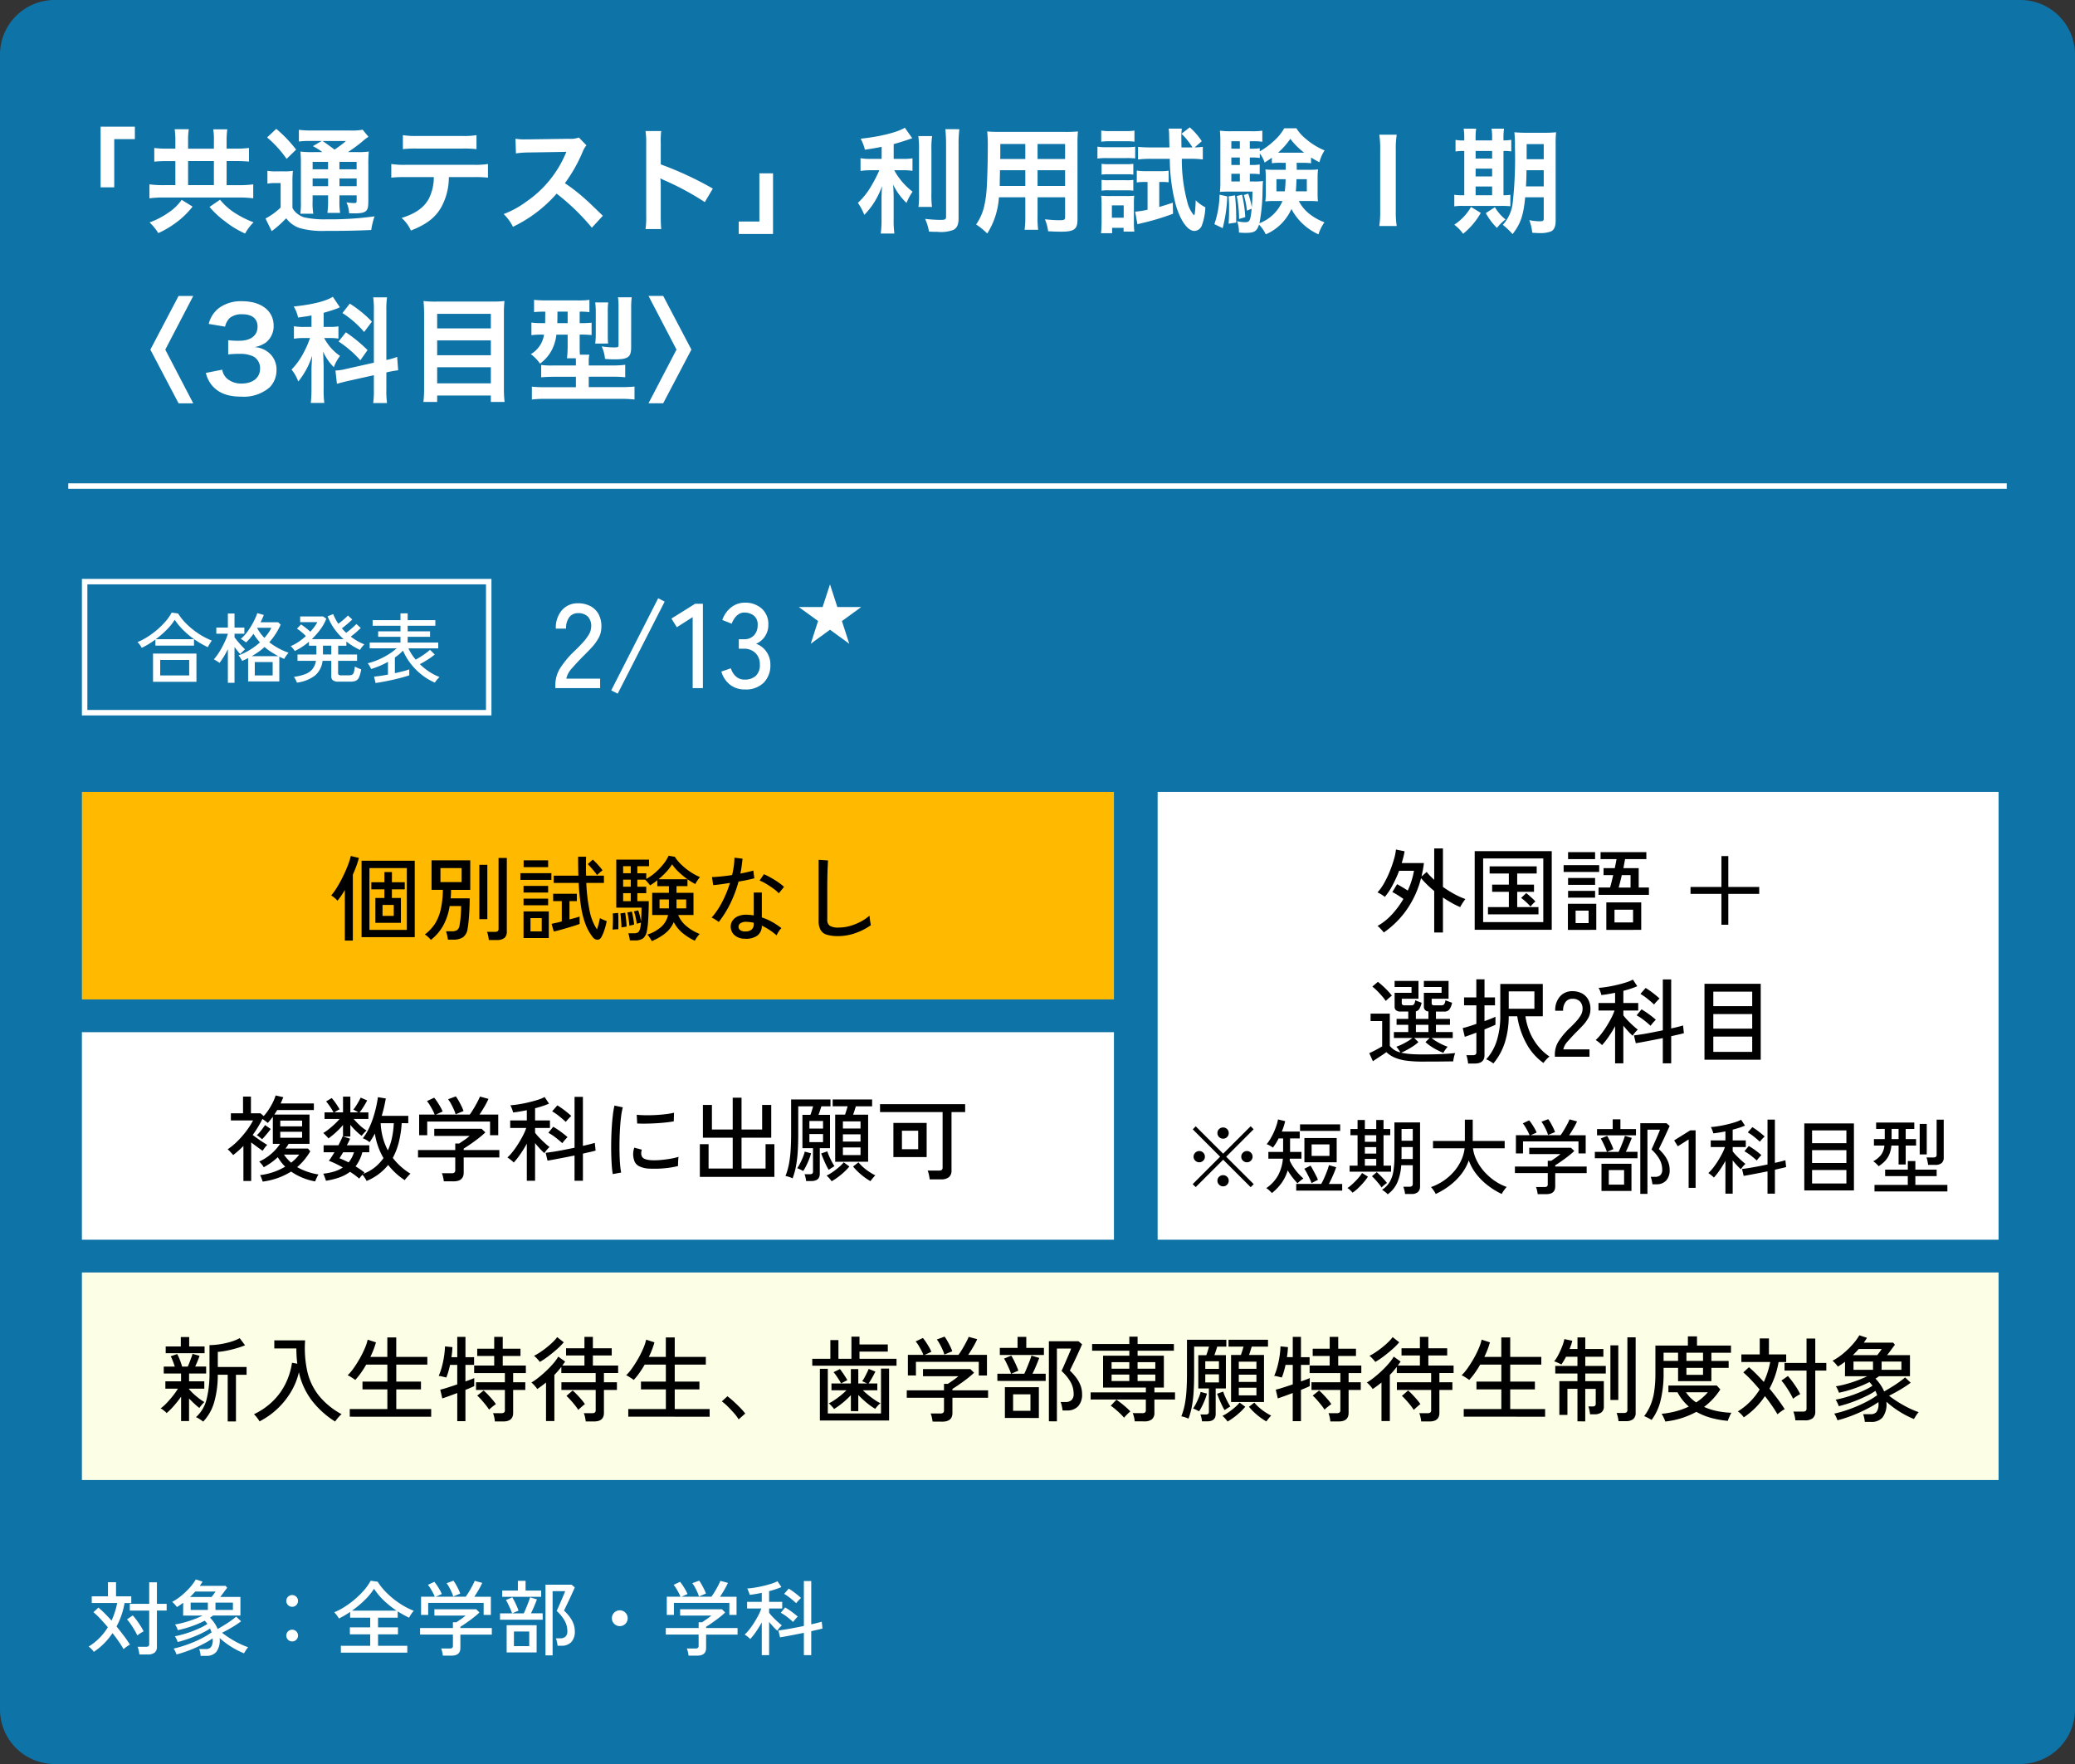 <svg xmlns="http://www.w3.org/2000/svg" width="380" height="323" viewBox="0 0 380 323">
  <rect x="0" y="0" width="380" height="323" fill="#333333" stroke="none"/>
  <g id="グループ_4219" data-name="グループ 4219" transform="translate(-826 9836)">
    <path id="パス_2317" data-name="パス 2317" d="M10,0H370a10,10,0,0,1,10,10V313a10,10,0,0,1-10,10H10A10,10,0,0,1,0,313V10A10,10,0,0,1,10,0Z" transform="translate(826 -9836)" fill="#0e73a7"/>
    <path id="パス_2316" data-name="パス 2316" d="M0,0H355" transform="translate(838.5 -9747)" fill="none" stroke="#fff" stroke-width="1"/>
    <path id="パス_2315" data-name="パス 2315" d="M0,0H154V82H0Z" transform="translate(1038 -9691)" fill="#fff"/>
    <path id="パス_2314" data-name="パス 2314" d="M32.422,21.241q-.085-.119-.289-.348t-.434-.468a2.7,2.7,0,0,0-.434-.374,10.612,10.612,0,0,0,2.626-2.091A16.07,16.07,0,0,0,36.009,15.1q-.493-.357-1.079-.722a10.186,10.186,0,0,0-.944-.535l.867-1.445q.408.221.952.544t1,.629a14.468,14.468,0,0,0,1.139-3.621h-2.72a22.655,22.655,0,0,1-1.232,2.7,11.422,11.422,0,0,1-1.386,2.074,3.914,3.914,0,0,0-.391-.289q-.255-.17-.518-.314a4.173,4.173,0,0,0-.434-.213,9.223,9.223,0,0,0,1.207-1.691,17.548,17.548,0,0,0,1.037-2.15,23.155,23.155,0,0,0,.765-2.193,9.8,9.8,0,0,0,.374-1.819l1.581.323q-.085.51-.221,1.054T35.7,8.525h4.063q-.068.629-.187,1.25t-.255,1.215l.952-.833a8.491,8.491,0,0,0,.646.74q.357.365.731.705V5.856h1.6v7.038a19.159,19.159,0,0,0,2.108,1.326,13.654,13.654,0,0,0,2.006.9,4.619,4.619,0,0,0-.315.425q-.2.289-.382.587a3.189,3.189,0,0,0-.255.468,14.958,14.958,0,0,1-1.547-.765q-.816-.459-1.615-1v6.409h-1.6v-7.6a17.4,17.4,0,0,1-1.309-1.165q-.612-.6-1.1-1.182a17.732,17.732,0,0,1-2.584,5.712A16.7,16.7,0,0,1,32.422,21.241Zm16.643-.493V6.349h14.11v14.4Zm1.547-1.411H61.628V7.692H50.612Zm.884-1.411V16.6h3.825V13.8h-3.06V12.486h3.06v-2.04H51.8V9.137h8.619v1.309h-3.57v2.04h3.077V13.8H56.851V16.6h3.893v1.326ZM59.282,16.5a4.816,4.816,0,0,0-.476-.518q-.323-.314-.663-.612a5.175,5.175,0,0,0-.578-.451l.935-.884a6,6,0,0,1,.561.459q.34.306.663.6a3.643,3.643,0,0,1,.459.484,3.686,3.686,0,0,0-.467.425A4.94,4.94,0,0,0,59.282,16.5Zm12.461-2.142V13.013h2.108q.136-.425.28-1.02t.3-1.258H72.661V9.46h2.057q.1-.493.187-.91t.136-.74H72.117V6.536H80.5V7.811H76.605q-.068.357-.145.773T76.3,9.46H79.1v3.553h1.87v1.343Zm1.428,6.409V15.733h6.392v5.032Zm-7.038,0V15.988h5.2v4.777Zm-.782-10.608V8.916h6.511v1.241Zm9.316,9.248h3.4V17.076h-3.4Zm-8.5-11.594V6.536h4.947V7.811Zm0,4.709V11.262h4.947V12.52Zm0,2.346V13.625h4.947v1.241Zm1.377,4.658h2.38V17.246h-2.38Zm7.888-6.511h2.176V10.735h-1.6q-.153.646-.3,1.241T75.432,13.013ZM94.251,19.83V14.169H88.59V12.911h5.661V7.25h1.258v5.661h5.661v1.258H95.509V19.83ZM39.5,44.884a21.416,21.416,0,0,1-2.992-.178,8.107,8.107,0,0,1-2.108-.561,5.272,5.272,0,0,1-1.513-.994q-.289.221-.748.527t-.927.612q-.467.306-.791.527l-.663-1.479q.289-.119.739-.349t.9-.476q.45-.247.722-.417V37.455H30V36.1h3.519v5.9A3.248,3.248,0,0,0,35.457,43.2a5.424,5.424,0,0,0-.348-.544,3.964,3.964,0,0,0-.4-.493,7.949,7.949,0,0,0,.978-.4q.553-.264,1.088-.586a6.744,6.744,0,0,0,.875-.612H34.267V39.478H36.9V38.152H34.759V37.064H36.9V35.721h-1.36a1.372,1.372,0,0,1-.867-.221.825.825,0,0,1-.272-.68V32.287H37.5V31.233H34.4V30.111h4.369v3.264h-3.06v.8q0,.408.51.408h1.173a.71.71,0,0,0,.544-.17,1.608,1.608,0,0,0,.238-.765q.1.051.34.145l.476.187q.238.093.357.127a3.509,3.509,0,0,1-.417,1.122,1.006,1.006,0,0,1-.637.459v1.377H40.59V35.7a.833.833,0,0,1-.833-.884V32.287H43V31.233H39.757V30.111H44.28v3.264H41.186v.8a.392.392,0,0,0,.111.315.6.6,0,0,0,.382.093H42.92a.714.714,0,0,0,.535-.17,1.529,1.529,0,0,0,.246-.765q.1.051.348.145t.5.187q.255.093.374.127a3.091,3.091,0,0,1-.51,1.25,1.068,1.068,0,0,1-.867.366H41.967v1.343h2.567v1.088H41.967v1.326h3.077v1.088H41.169a6.744,6.744,0,0,0,.875.612,12,12,0,0,0,1.1.586,9.155,9.155,0,0,0,.969.4,4.376,4.376,0,0,0-.434.544,3.4,3.4,0,0,0-.348.578q-.51-.2-1.131-.518a11.271,11.271,0,0,1-1.19-.7,7.191,7.191,0,0,1-.96-.757l.765-.748H37.99l.765.748a6.918,6.918,0,0,1-.918.722q-.544.366-1.139.688a10.561,10.561,0,0,1-1.105.527,11.6,11.6,0,0,0,1.692.247q.96.076,2.219.076,2.057,0,3.527-.068t2.457-.187a3.985,3.985,0,0,0-.136.417q-.085.3-.145.612t-.076.5q-.425,0-1.1.009l-1.462.017q-.79.008-1.59.008Zm-6.715-11.1a9.364,9.364,0,0,0-.7-.9q-.425-.493-.892-.96a8.334,8.334,0,0,0-.875-.774l1.02-.867q.408.306.892.748t.935.918a9.545,9.545,0,0,1,.739.867,2.63,2.63,0,0,0-.348.264q-.229.2-.451.391A3.521,3.521,0,0,0,32.787,33.783ZM38.3,39.478H40.59V38.152H38.3Zm14.195,5.746q-.136-.1-.391-.264t-.519-.306a1.731,1.731,0,0,0-.417-.178,9.252,9.252,0,0,0,1.946-3.426,15.217,15.217,0,0,0,.638-4.649V30.672h7.786v5.916H58.355a11.842,11.842,0,0,0,.765,2.822,10.465,10.465,0,0,0,1.488,2.55,9.474,9.474,0,0,0,2.167,2.006,1.908,1.908,0,0,0-.383.314q-.229.229-.433.468a4.34,4.34,0,0,0-.306.391,10.557,10.557,0,0,1-3.094-3.51,15.078,15.078,0,0,1-1.7-5.041H55.3a16.263,16.263,0,0,1-.68,4.7A11.518,11.518,0,0,1,52.491,45.224Zm-4.641.017a5.693,5.693,0,0,0-.119-.8,4.1,4.1,0,0,0-.2-.731h1.19a.808.808,0,0,0,.493-.119.533.533,0,0,0,.153-.442V39.58q-.714.272-1.3.484t-.825.281l-.374-1.6q.391-.085,1.063-.289t1.437-.476v-3.4H47.118V33.137h2.244V29.822h1.5v3.315h1.921v1.445H50.859v2.89q.68-.238,1.224-.459t.782-.34v1.462q-.221.119-.774.348T50.859,39v4.709q0,1.53-1.785,1.53ZM55.3,35.211H60V32.032H55.3ZM63.744,44v-.476a4.489,4.489,0,0,1,.723-2.414,13.1,13.1,0,0,1,2.1-2.465q.578-.561,1.08-1.113a6.847,6.847,0,0,0,.824-1.1,2.212,2.212,0,0,0,.34-1.054,1.936,1.936,0,0,0-.459-1.5,1.885,1.885,0,0,0-1.394-.493,1.51,1.51,0,0,0-1.241.57,2.529,2.529,0,0,0-.459,1.623H63.813a3.752,3.752,0,0,1,.876-2.626,2.929,2.929,0,0,1,2.27-.96,3.676,3.676,0,0,1,1.742.4,2.8,2.8,0,0,1,1.173,1.165,3.585,3.585,0,0,1,.382,1.853,3.214,3.214,0,0,1-.391,1.487,6.693,6.693,0,0,1-.969,1.334q-.6.646-1.326,1.36-.816.833-1.488,1.606a3.128,3.128,0,0,0-.79,1.454h4.794V44Zm11.033,1.207v-6.8a20.868,20.868,0,0,1-1.2,1.946,13.363,13.363,0,0,1-1.2,1.521,1.9,1.9,0,0,0-.306-.306q-.221-.187-.459-.366a3.643,3.643,0,0,0-.391-.264,8.268,8.268,0,0,0,.969-1.054,16.088,16.088,0,0,0,.986-1.4q.476-.757.876-1.522a9.837,9.837,0,0,0,.62-1.428H71.734V34.157h3.043v-1.87q-.68.136-1.326.247t-1.19.161a2.1,2.1,0,0,0-.11-.4q-.093-.264-.2-.527a2.091,2.091,0,0,0-.2-.382q.612-.034,1.479-.17t1.785-.348q.918-.213,1.725-.468a7.3,7.3,0,0,0,1.3-.527l.8,1.207q-.493.221-1.156.442t-1.394.408v2.227h2.72v1.377H76.29v.884a9.179,9.179,0,0,0,.757.884q.485.51,1,.977t.892.757a2.281,2.281,0,0,0-.314.3q-.2.212-.374.442t-.263.365a9.467,9.467,0,0,1-.808-.8q-.468-.51-.893-1.037v6.9Zm8.738,0V40.583q-.918.187-1.845.366l-1.734.331q-.807.153-1.368.238l-.34-1.428q.561-.068,1.42-.2t1.87-.332q1.011-.2,2-.4V29.839h1.53v8.976q.7-.153,1.275-.3t.9-.247l.153,1.411q-.391.119-1,.255t-1.326.306v4.964Zm-1.6-10.778q-.527-.493-1.19-1.028a10.338,10.338,0,0,0-1.309-.91L80.37,31.4a14.667,14.667,0,0,1,1.352.935q.705.544,1.2,1-.119.1-.332.323t-.4.433Q82,34.31,81.917,34.429Zm-.646,3.893q-.527-.493-1.207-1.02a9.75,9.75,0,0,0-1.343-.884l.9-1.1a15.462,15.462,0,0,1,1.377.91q.731.535,1.241.994a4.026,4.026,0,0,0-.314.315q-.2.212-.374.433T81.271,38.322Zm9.877,6.222V30.638h10.3V44.544ZM92.763,43.1h7.123V40.311H92.763Zm0-4.25h7.123V36.18H92.763Zm0-4.114h7.123V32.083H92.763Z" transform="translate(1047 -9686.5)"/>
    <path id="パス_2313" data-name="パス 2313" d="M0,0H189V38H0Z" transform="translate(841 -9647)" fill="#fff"/>
    <path id="パス_2312" data-name="パス 2312" d="M0,0H351V38H0Z" transform="translate(841 -9603)" fill="#fcffe5"/>
    <path id="パス_2311" data-name="パス 2311" d="M25.1,21.36a3.712,3.712,0,0,0-.119-.366q-.085-.229-.179-.467a1.719,1.719,0,0,0-.178-.357,11.788,11.788,0,0,0,4.607-1.547,7.2,7.2,0,0,1-.74-.824,10.27,10.27,0,0,1-.62-.91A11.882,11.882,0,0,1,25.3,18.725a3.146,3.146,0,0,0-.374-.535,4.909,4.909,0,0,0-.459-.5,8.912,8.912,0,0,0,2.21-1.42,8.683,8.683,0,0,0,1.615-1.827H26.966V9.477q-.221.306-.451.587t-.467.553q-.17-.136-.451-.349t-.535-.383a20.73,20.73,0,0,1-1.785,2.941q.408.306.91.663t.977.663q.476.306.782.493a3.072,3.072,0,0,0-.459.51q-.255.34-.391.561-.425-.289-.986-.7T23,14.186v7.055H21.577V14.832a18.235,18.235,0,0,1-1.87,1.666q-.17-.2-.493-.552a4.346,4.346,0,0,0-.527-.5A11.98,11.98,0,0,0,20.549,13.9a17.441,17.441,0,0,0,1.624-1.887,13.3,13.3,0,0,0,1.173-1.853H19.282V8.848h2.227V5.788h1.445v3.06H24.7l.595.51a9.432,9.432,0,0,0,.944-1.232A12.348,12.348,0,0,0,27,6.783a7.912,7.912,0,0,0,.476-1.2l1.411.323q-.119.272-.238.561t-.255.578H34.48V8.253H27.765q-.119.2-.255.417t-.272.416h6.443v5.355H29.856a4.913,4.913,0,0,1-.264.434q-.144.212-.314.434h4.131l.408.51a11.4,11.4,0,0,1-2.4,2.89,11.431,11.431,0,0,0,3.91,1.343,3.193,3.193,0,0,0-.213.365q-.128.247-.238.5t-.161.408a11.217,11.217,0,0,1-4.4-1.8A13,13,0,0,1,25.1,21.36Zm3.23-8.024h3.995v-1.1H28.326Zm0-2.091h3.995V10.191H28.326Zm-3.332,2.363q-.17-.153-.476-.4a2.553,2.553,0,0,0-.493-.332A6.969,6.969,0,0,0,24.816,12q.416-.535.722-.995l1.037.714q-.17.255-.451.6t-.587.7Q25.232,13.37,24.994,13.608Zm5.321,4.284a7.588,7.588,0,0,0,1.479-1.479H29.006A7.341,7.341,0,0,0,30.315,17.892Zm13.821,3.349a4.789,4.789,0,0,0-.315-.544,4.27,4.27,0,0,0-.451-.6q-.17.187-.34.391t-.255.323a11.8,11.8,0,0,0-1.683-1.241,7.209,7.209,0,0,1-1.921,1.02,13.706,13.706,0,0,1-2.482.612q-.034-.136-.127-.4t-.2-.527a2.1,2.1,0,0,0-.17-.365,11.041,11.041,0,0,0,1.989-.391,5.768,5.768,0,0,0,1.6-.748q-.68-.391-1.343-.706t-1.224-.518a7.821,7.821,0,0,0,.485-.68q.264-.408.553-.884H36.265V14.713h2.7q.255-.476.459-.91t.323-.723l.068.017V10.99a13.179,13.179,0,0,1-1.3,1.351,15.03,15.03,0,0,1-1.369,1.114,2.276,2.276,0,0,0-.28-.34q-.2-.2-.382-.391a2.179,2.179,0,0,0-.289-.255,9.64,9.64,0,0,0,1-.7q.544-.425,1.079-.927a11.935,11.935,0,0,0,.927-.961H36.435V8.678h1.649q-.272-.493-.654-1.062a9.938,9.938,0,0,0-.706-.943l1.02-.612a7.076,7.076,0,0,1,.519.637q.281.383.527.765t.4.672a2.8,2.8,0,0,0-.467.238q-.281.17-.485.306h1.581V5.805h1.343V8.678h1.445q-.2-.136-.476-.289a2.681,2.681,0,0,0-.425-.2,10.367,10.367,0,0,0,.748-1.105q.374-.629.6-1.1l1.19.51q-.255.493-.646,1.122a10.737,10.737,0,0,1-.748,1.071h1.615V9.885h-2.7A13.819,13.819,0,0,0,42.9,11.066a7.386,7.386,0,0,0,1.233.944,3.163,3.163,0,0,0-.468.45q-.3.331-.433.519a10.709,10.709,0,0,1-1.062-.91,13.245,13.245,0,0,1-1.012-1.1v2.142H39.869l1.241.391q-.119.272-.264.578t-.332.629h4.114v1.275H43.354a7.221,7.221,0,0,1-1.241,2.584q.442.272.859.552t.773.569q-.034.034-.093.1t-.145.153a7.686,7.686,0,0,0,2.142-1.2,8.129,8.129,0,0,0,1.581-1.691,12.682,12.682,0,0,1-1.581-4.488q-.221.425-.468.825t-.5.757a3.741,3.741,0,0,0-.569-.4,3,3,0,0,0-.672-.315,9.044,9.044,0,0,0,1.028-1.632,15.3,15.3,0,0,0,.816-1.972,21.061,21.061,0,0,0,.578-2.049q.229-1.011.348-1.878l1.445.238q-.136.782-.323,1.581t-.425,1.6h4.862v1.343H50.562a18.775,18.775,0,0,1-.527,3.493,12.348,12.348,0,0,1-1.1,2.865,11.682,11.682,0,0,0,3.23,2.89,4.931,4.931,0,0,0-.374.382q-.221.247-.417.467a1.49,1.49,0,0,0-.246.34,12.083,12.083,0,0,1-1.674-1.3,12.936,12.936,0,0,1-1.368-1.488A9.845,9.845,0,0,1,44.136,21.241Zm3.893-5.61A10.971,10.971,0,0,0,48.8,13.26a15.66,15.66,0,0,0,.314-2.593h-2.4a12.559,12.559,0,0,0,.4,2.635A10.992,10.992,0,0,0,48.029,15.631Zm-7.191,2.21a5.174,5.174,0,0,0,.569-.85,5.722,5.722,0,0,0,.417-1H39.835q-.187.323-.357.6t-.306.493q.391.153.816.348T40.838,17.841ZM58.28,21.309a6.823,6.823,0,0,0-.136-.774,3.615,3.615,0,0,0-.221-.705h1.785a.8.8,0,0,0,.51-.128.561.561,0,0,0,.153-.45V16.94H53.554V15.58h6.817V14.39h.714q.408-.272.961-.654a10.791,10.791,0,0,0,.96-.74H56.529V11.687H65.2l.68.663q-.323.323-.841.748t-1.113.858q-.595.434-1.122.791t-.884.561v.272h6.528v1.36H61.918v2.771q0,1.6-1.853,1.6ZM53.758,12.86V9.086H56.6a6.875,6.875,0,0,0-.382-.841q-.247-.467-.519-.91a5.376,5.376,0,0,0-.51-.714l1.326-.629a9.064,9.064,0,0,1,.561.765q.306.459.578.935a6.123,6.123,0,0,1,.408.833l-1.241.561h6.205q.306-.408.68-1.028t.706-1.25a10.611,10.611,0,0,0,.484-1.02l1.564.425a15.328,15.328,0,0,1-.74,1.419q-.468.807-.91,1.453h3.434V12.86h-1.5v-2.5H55.237v2.5Zm6.681-3.825a6.5,6.5,0,0,0-.332-.892q-.229-.518-.51-1.029a6.118,6.118,0,0,0-.535-.833l1.411-.527a6.806,6.806,0,0,1,.519.8q.281.493.527,1a6.9,6.9,0,0,1,.365.884ZM73.478,21.207v-6.8a20.868,20.868,0,0,1-1.2,1.947,13.363,13.363,0,0,1-1.2,1.521,1.9,1.9,0,0,0-.306-.306q-.221-.187-.459-.365a3.642,3.642,0,0,0-.391-.264,8.268,8.268,0,0,0,.969-1.054,16.088,16.088,0,0,0,.986-1.4q.476-.756.876-1.521a9.837,9.837,0,0,0,.62-1.428H70.435V10.157h3.043V8.287q-.68.136-1.326.247t-1.19.161a2.1,2.1,0,0,0-.11-.4q-.093-.264-.2-.527a2.091,2.091,0,0,0-.2-.382q.612-.034,1.479-.17t1.785-.349q.918-.213,1.725-.468a7.3,7.3,0,0,0,1.3-.527l.8,1.207q-.493.221-1.156.442t-1.394.408v2.227h2.72v1.377h-2.72v.884a9.179,9.179,0,0,0,.757.884q.485.51,1,.977t.892.757a2.281,2.281,0,0,0-.314.3q-.2.212-.374.442t-.263.366a9.467,9.467,0,0,1-.808-.8q-.468-.51-.893-1.037v6.9Zm8.738,0V16.583q-.918.187-1.845.365l-1.734.332q-.807.153-1.368.238l-.34-1.428q.561-.068,1.42-.2t1.87-.331q1.011-.2,2-.4V5.839h1.53v8.976q.7-.153,1.275-.3t.9-.247l.153,1.411q-.391.119-1,.255t-1.326.306v4.964Zm-1.6-10.778q-.527-.493-1.19-1.028a10.338,10.338,0,0,0-1.309-.91L79.071,7.4a14.668,14.668,0,0,1,1.352.935q.705.544,1.2,1-.119.1-.332.323t-.4.433Q80.7,10.31,80.618,10.429Zm-.646,3.893q-.527-.493-1.207-1.02a9.749,9.749,0,0,0-1.343-.884l.9-1.1a15.462,15.462,0,0,1,1.377.909q.731.535,1.241.995a4.025,4.025,0,0,0-.314.314q-.2.212-.374.434T79.972,14.322Zm9.248,5.661a15.67,15.67,0,0,1-.187-1.64q-.068-.977-.093-2.142t0-2.406q.025-1.241.1-2.431t.2-2.2a15.3,15.3,0,0,1,.289-1.726l1.53.323a11.9,11.9,0,0,0-.3,1.573q-.127.96-.2,2.108t-.1,2.363q-.025,1.215,0,2.346t.1,2.049a13.054,13.054,0,0,0,.2,1.5Zm6.681-1a4.533,4.533,0,0,1-1.87-.451,1.774,1.774,0,0,1-.918-1.147,3.549,3.549,0,0,1,.051-2.244l1.377.374a2.1,2.1,0,0,0-.111.689,1.3,1.3,0,0,0,.128.552q.272.578,1.632.68a11.555,11.555,0,0,0,1.7-.026q.935-.077,1.836-.229a11.723,11.723,0,0,0,1.547-.357,4.53,4.53,0,0,0-.06.5q-.025.331-.034.663t-.008.518a14.173,14.173,0,0,1-1.793.34q-.944.119-1.836.145T95.9,18.98Zm-2.21-8.262-.085-1.6q.629.068,1.53.085t1.887-.034q.986-.051,1.887-.161a13.6,13.6,0,0,0,1.53-.264l-.051,1.581q-.663.119-1.547.212t-1.836.145q-.952.051-1.819.059T93.691,10.718Zm11.475,9.775V14.509h1.6v4.454h4.42V13.319h-5.457v-6h1.649v4.505h3.808V5.992H112.8v5.831h3.774V7.318h1.666v6H112.8v5.644h4.4V14.509h1.615v5.984Zm19.465.765a4.235,4.235,0,0,0-.11-.654,4.1,4.1,0,0,0-.178-.6h.969a.7.7,0,0,0,.442-.111.492.492,0,0,0,.136-.4V15.24h-1.938v-6.1h1.462q.136-.34.263-.765t.229-.8h-2.72V12.5q0,1.989-.1,3.476a21.1,21.1,0,0,1-.331,2.643,13.384,13.384,0,0,1-.6,2.142,5.108,5.108,0,0,0-.646-.255,3.8,3.8,0,0,0-.663-.17,11.949,11.949,0,0,0,.629-2.15,20.3,20.3,0,0,0,.314-2.516q.093-1.386.093-3.17V6.315h7.208V7.573h-1.666l-.255.8q-.136.425-.272.765H129v6.1h-1.87v4.675q0,1.343-1.547,1.343Zm5.321-3.536V9.1h1.8q.119-.34.247-.748t.229-.782h-2.737V6.315h7.225V7.573h-2.975q-.119.357-.246.773t-.264.757h2.754v8.619Zm-.646,3.57a5.646,5.646,0,0,0-.425-.535,3.752,3.752,0,0,0-.51-.5,7.811,7.811,0,0,0,1.113-.654,13.637,13.637,0,0,0,1.156-.892,6.686,6.686,0,0,0,.876-.884l1.037.765a10.841,10.841,0,0,1-.977,1.02,13.578,13.578,0,0,1-1.139.944A10.929,10.929,0,0,1,129.306,21.292Zm7.106-.017a10.849,10.849,0,0,1-1.683-1.181,10.683,10.683,0,0,1-1.5-1.5l.986-.765a7.585,7.585,0,0,0,.876.9,9.869,9.869,0,0,0,1.1.841,9.572,9.572,0,0,0,1.105.638q-.17.17-.459.518T136.412,21.275ZM131.363,16.5h3.23V15.1h-3.23Zm0-2.465h3.23V12.707h-3.23Zm0-2.4h3.23V10.327h-3.23Zm-7.276,7.786q-.17-.1-.535-.281a3.523,3.523,0,0,0-.552-.229,8.834,8.834,0,0,0,.535-.918q.281-.544.51-1.113a6.926,6.926,0,0,0,.331-1.012l1.156.306a9.727,9.727,0,0,1-.374,1.131q-.238.6-.519,1.164A7.741,7.741,0,0,1,124.087,19.422Zm4.675-.221a7.981,7.981,0,0,1-.484-.892q-.263-.553-.5-1.122t-.391-.978l1.122-.391a8.192,8.192,0,0,0,.348.91q.229.519.493,1.011t.467.8q-.221.119-.535.323T128.762,19.2Zm-3.536-5.066h2.5V12.656h-2.5Zm0-2.482h2.5V10.259h-2.5Zm22.032,9.3a7.51,7.51,0,0,0-.145-.841,4.361,4.361,0,0,0-.229-.774h2.057a.886.886,0,0,0,.519-.119.565.565,0,0,0,.161-.476V8.627H138.163V7.182h15.589V8.627h-2.5V19.3a1.541,1.541,0,0,1-.476,1.25,2.241,2.241,0,0,1-1.462.4Zm-6.647-4.08V10.616H146.7v6.256Zm1.564-1.445h2.975V12.044h-2.975Z" transform="translate(849 -9641)"/>
    <path id="パス_2310" data-name="パス 2310" d="M14.211,21.309a3.914,3.914,0,0,0-.391-.289q-.255-.17-.51-.323a1.988,1.988,0,0,0-.425-.2,6.5,6.5,0,0,0,1.946-3.272,19.347,19.347,0,0,0,.535-4.9V7.3a12.589,12.589,0,0,0,1.853-.153,14.758,14.758,0,0,0,2-.442,8.159,8.159,0,0,0,1.675-.68l.986,1.309a15.093,15.093,0,0,1-1.5.518q-.893.264-1.819.451a13.028,13.028,0,0,1-1.674.238V11.3h5.27v1.428H20.212v8.551H18.7V12.724H16.88a17.824,17.824,0,0,1-.663,5.049A8.6,8.6,0,0,1,14.211,21.309Zm-4.046-.1V16.736a18.668,18.668,0,0,1-1.3,1.657,12.614,12.614,0,0,1-1.352,1.352,1.8,1.8,0,0,0-.3-.3q-.212-.179-.433-.34a1.463,1.463,0,0,0-.374-.212,7.771,7.771,0,0,0,1.114-.986q.6-.629,1.164-1.343a11.933,11.933,0,0,0,.9-1.292h-2.3V13.931h2.873V12.5H6.986V11.228H9.009q-.153-.493-.366-1.037a7.265,7.265,0,0,0-.382-.85l1.19-.408a8.556,8.556,0,0,1,.493,1.088q.255.663.408,1.207h1.037q.17-.374.34-.825l.323-.859a4.886,4.886,0,0,0,.2-.646l1.292.357q-.136.425-.357.96t-.442,1.012h2.006V12.5H11.627v1.428h2.788v1.343H11.627v.2l.051-.051a7.97,7.97,0,0,0,.765.8q.476.442,1,.842a10.581,10.581,0,0,0,.986.671,3.557,3.557,0,0,0-.3.3q-.2.213-.366.425a3.917,3.917,0,0,0-.255.348,10.661,10.661,0,0,1-.91-.774q-.518-.484-.977-.96v4.131ZM7.343,8.78V7.539h2.771V5.822h1.53V7.539h2.822V8.78ZM38.368,21.292a16.444,16.444,0,0,1-4.224-3.8,13.251,13.251,0,0,1-2.406-5.228,12.542,12.542,0,0,1-1.462,3.613,14.268,14.268,0,0,1-2.482,3.085,14.011,14.011,0,0,1-3.264,2.3,4.792,4.792,0,0,0-.468-.688,5.545,5.545,0,0,0-.552-.621A12.8,12.8,0,0,0,27.029,17.5a11.789,11.789,0,0,0,2.3-3.221,12.844,12.844,0,0,0,1.147-3.748l.969.17q-.085-.663-.128-1.36t-.042-1.428H27.233V6.434h5.644a19.774,19.774,0,0,0,.408,5.712,11.137,11.137,0,0,0,2.125,4.42,13.825,13.825,0,0,0,4.148,3.383,2.687,2.687,0,0,0-.4.366q-.229.247-.442.51T38.368,21.292Zm2.686-.884V19h6.885V15.41H43.383V13.982h4.556V10.871H44.063a17.884,17.884,0,0,1-.994,1.556,12.5,12.5,0,0,1-1.012,1.249,4.156,4.156,0,0,0-.391-.28q-.272-.179-.553-.349a2.122,2.122,0,0,0-.451-.221,8.5,8.5,0,0,0,1.08-1.275q.569-.8,1.113-1.751a17.972,17.972,0,0,0,.935-1.87A9.139,9.139,0,0,0,44.335,6.3l1.513.493q-.17.629-.425,1.3t-.6,1.369h3.111V5.89h1.632V9.46h5.695v1.411H49.571v3.111h4.522V15.41H49.571V19h6.392v1.411Zm26.571.867a5.068,5.068,0,0,0-.119-.79,3.588,3.588,0,0,0-.221-.723h1.53a.808.808,0,0,0,.493-.119.533.533,0,0,0,.153-.442V15.512H64.174V14.1h5.287V12.418H63.834V11.041h3.672V9.29H64.395V7.964h3.111V5.788H69.07V7.964h3.247V9.29H69.07v1.751H73.3v1.377H70.974V14.1H73.2v1.411H70.974v4.2q0,1.564-1.8,1.564Zm-6.885-.051V16.073q-.867.323-1.632.6T58,17.059l-.374-1.6q.459-.1,1.317-.374t1.794-.595v-3.57H59.414q-.136.663-.315,1.266a9.964,9.964,0,0,1-.365,1.046l-.408-.1q-.272-.068-.544-.128a2.166,2.166,0,0,0-.442-.059,11.648,11.648,0,0,0,.569-1.632,17.186,17.186,0,0,0,.4-1.879,16.119,16.119,0,0,0,.187-1.9l1.36.136q-.017.425-.059.884t-.128.952H60.74V5.788h1.5V9.511h1.581v1.411H62.236v3.026q.544-.187.969-.349t.646-.263V14.8q-.221.119-.646.3t-.969.4v5.729Zm5.831-2.108a10.558,10.558,0,0,0-.629-.867q-.391-.493-.808-.961a7.518,7.518,0,0,0-.74-.74l1.173-.935a9.659,9.659,0,0,1,.74.705q.433.45.85.935a7.72,7.72,0,0,1,.654.858,3.891,3.891,0,0,0-.382.272q-.264.2-.518.417A2.984,2.984,0,0,0,66.571,19.116Zm17.7,2.159a7.5,7.5,0,0,0-.136-.79,3.588,3.588,0,0,0-.221-.723h1.53a.808.808,0,0,0,.493-.119.533.533,0,0,0,.153-.442V15.512H79.814V14.1h6.273V12.418H79.8V11.279a15.459,15.459,0,0,1-1.275,1.479v8.449h-1.53V14.152q-.408.323-.816.629t-.8.561a2.284,2.284,0,0,0-.272-.383q-.2-.246-.425-.476a2.443,2.443,0,0,0-.374-.331,11.058,11.058,0,0,0,1.267-.876q.705-.552,1.419-1.224a18.272,18.272,0,0,0,1.309-1.36,8.324,8.324,0,0,0,.935-1.284l1.258.9q-.119.17-.247.357t-.263.374H84.03V9.2H80.664V7.879H84.03V5.788h1.547V7.879h3.451V9.2H85.577v1.836H90.2v1.377H87.6V14.1h2.38v1.411H87.6v4.2q0,1.564-1.8,1.564Zm-8.415-10.9a3,3,0,0,0-.289-.365q-.2-.23-.417-.442a1.786,1.786,0,0,0-.366-.3,10.856,10.856,0,0,0,1.156-.68q.612-.408,1.215-.893a14.628,14.628,0,0,0,1.1-.969,6.8,6.8,0,0,0,.782-.892l1.207.952a12.652,12.652,0,0,1-1.352,1.352q-.791.689-1.59,1.284A13.008,13.008,0,0,1,75.853,10.378Zm7.055,8.789a10.558,10.558,0,0,0-.629-.867q-.391-.493-.808-.952a10.356,10.356,0,0,0-.739-.748l1.139-.986a9.659,9.659,0,0,1,.74.705q.433.45.85.935a7.72,7.72,0,0,1,.654.858,2.819,2.819,0,0,0-.374.289q-.255.221-.5.442A3.722,3.722,0,0,0,82.908,19.167Zm9.146,1.241V19h6.885V15.41H94.383V13.982h4.556V10.871H95.063a17.885,17.885,0,0,1-.995,1.556,12.5,12.5,0,0,1-1.011,1.249,4.155,4.155,0,0,0-.391-.28q-.272-.179-.552-.349a2.122,2.122,0,0,0-.451-.221,8.5,8.5,0,0,0,1.079-1.275q.569-.8,1.114-1.751a17.973,17.973,0,0,0,.935-1.87A9.139,9.139,0,0,0,95.335,6.3l1.513.493q-.17.629-.425,1.3t-.6,1.369h3.111V5.89h1.632V9.46h5.695v1.411h-5.695v3.111h4.522V15.41h-4.522V19h6.392v1.411Zm20.213.493a7.494,7.494,0,0,0-.85-1.147q-.544-.621-1.139-1.207a9.684,9.684,0,0,0-1.088-.943l1.02-.935a14.626,14.626,0,0,1,1.147.952q.638.578,1.215,1.173a10.143,10.143,0,0,1,.9,1.037Zm14.875.2V11.636H128.6v8.177h9.741V11.6h1.479v9.5Zm-1.394-10.03V9.8h3.315V6.383h1.479V9.8h2.38V5.754H134.4V7.182h5.185V8.491H134.4V9.8h6.783v1.275Zm7.072,8.313V16.464a15.122,15.122,0,0,1-1.513,1.411A13.8,13.8,0,0,1,129.743,19a2.823,2.823,0,0,0-.263-.34q-.179-.2-.366-.4a1.517,1.517,0,0,0-.34-.281,9.721,9.721,0,0,0,1.088-.646q.578-.391,1.139-.85t1.02-.918h-2.754V14.322h3.553V11.687h1.36v2.635h1.632l-.918-.425a4.618,4.618,0,0,0,.434-.68q.229-.425.442-.859t.314-.705l1.224.493q-.136.289-.357.7t-.451.8q-.229.391-.434.68h1.6v1.241h-2.652q.459.442,1.02.9t1.139.85a8.657,8.657,0,0,0,1.071.629,2.55,2.55,0,0,0-.527.484q-.306.349-.442.535a11.827,11.827,0,0,1-1.564-1.113,17.624,17.624,0,0,1-1.53-1.42v2.958Zm-1.8-5.083a7.433,7.433,0,0,0-.374-.646q-.238-.374-.5-.757a5.576,5.576,0,0,0-.5-.638l1.173-.578q.2.255.467.637t.5.756q.238.374.391.646Zm16.762,7a6.819,6.819,0,0,0-.136-.774,3.615,3.615,0,0,0-.221-.705h1.785a.8.8,0,0,0,.51-.128.561.561,0,0,0,.153-.45V16.94h-6.817V15.58h6.817V14.39h.714q.408-.272.96-.654a10.791,10.791,0,0,0,.96-.74h-6.477V11.687h8.67l.68.663q-.323.323-.841.748t-1.114.858q-.6.434-1.122.791t-.884.561v.272h6.528v1.36h-6.528v2.771q0,1.6-1.853,1.6Zm-4.522-8.449V9.086H146.1a6.874,6.874,0,0,0-.383-.841q-.246-.467-.518-.91a5.377,5.377,0,0,0-.51-.714l1.326-.629a9.063,9.063,0,0,1,.561.765q.306.459.578.935a6.123,6.123,0,0,1,.408.833l-1.241.561h6.205q.306-.408.68-1.028t.706-1.25a10.615,10.615,0,0,0,.484-1.02l1.564.425a15.33,15.33,0,0,1-.74,1.419q-.467.807-.91,1.453h3.434V12.86h-1.5v-2.5H144.737v2.5Zm6.681-3.825a6.5,6.5,0,0,0-.331-.892q-.229-.518-.51-1.029a6.118,6.118,0,0,0-.536-.833l1.411-.527a6.806,6.806,0,0,1,.518.8q.28.493.527,1a6.9,6.9,0,0,1,.366.884Zm19.142,12.223V6.587H174.5l.663.561q-.085.221-.314.722t-.518,1.139q-.289.637-.587,1.249t-.518,1.079q-.221.468-.306.621a10.894,10.894,0,0,1,1.046,1.139,6.127,6.127,0,0,1,.858,1.445,4.426,4.426,0,0,1,.34,1.751,3.105,3.105,0,0,1-.722,2.2,2.666,2.666,0,0,1-2.049.773h-.8a7.862,7.862,0,0,0-.136-.8,4.054,4.054,0,0,0-.221-.748h.9a1.548,1.548,0,0,0,1.1-.357,1.494,1.494,0,0,0,.382-1.139,4.4,4.4,0,0,0-.561-2.167,8.221,8.221,0,0,0-1.649-2.014q.051-.136.238-.544t.425-.961q.238-.552.476-1.1t.408-.96a5.309,5.309,0,0,0,.2-.552h-2.6V21.258Zm-8.058-.612V15h6.222v5.644Zm-1.377-6.783V12.537h2.5a7.094,7.094,0,0,0-.34-.892q-.238-.535-.493-1.062a7.907,7.907,0,0,0-.442-.816l1.326-.544q.2.323.467.85t.493,1.054q.229.527.332.85l-1.309.561h2.4q.221-.459.484-1.1t.493-1.241q.229-.6.331-.977l1.428.425q-.221.595-.561,1.411t-.68,1.479H168.5v1.326ZM160.1,9.1V7.811h3.247V5.788h1.6V7.811h3.23V9.1Zm2.431,10.234h3.179V16.311h-3.179Zm22.27,1.921a4.271,4.271,0,0,0-.128-.773,4.576,4.576,0,0,0-.229-.723h1.734a.844.844,0,0,0,.51-.119.558.558,0,0,0,.153-.459V17.263H176.731V15.954h10.115V15.07h-7.837V9.239h4.811V8.321H177V7.1h6.817V5.754h1.513V7.1h6.647V8.321h-6.647v.918h4.811V15.07H188.41v.884h3.774v1.309H188.41v2.4a1.51,1.51,0,0,1-.451,1.215,2.137,2.137,0,0,1-1.4.382Zm-1.955-.663a7.8,7.8,0,0,0-.688-.74q-.416-.4-.876-.79a9.355,9.355,0,0,0-.867-.663l1.037-1.1q.408.272.884.646t.918.765a9.306,9.306,0,0,1,.748.731,5.079,5.079,0,0,0-.383.34q-.229.221-.442.442A4.962,4.962,0,0,0,182.851,20.595Zm-2.278-6.715h3.247V12.69h-3.247Zm4.76,0h3.247V12.69h-3.247Zm-4.76-2.261h3.247v-1.19h-3.247Zm4.76,0h3.247v-1.19h-3.247Zm11.8,9.639a4.236,4.236,0,0,0-.111-.654,4.1,4.1,0,0,0-.178-.6h.969a.7.7,0,0,0,.442-.111.492.492,0,0,0,.136-.4V15.24h-1.938v-6.1h1.462q.136-.34.264-.765t.23-.8h-2.72V12.5q0,1.989-.1,3.476a21.105,21.105,0,0,1-.331,2.643,13.385,13.385,0,0,1-.6,2.142A5.11,5.11,0,0,0,194,20.51a3.8,3.8,0,0,0-.663-.17,11.948,11.948,0,0,0,.629-2.15,20.3,20.3,0,0,0,.314-2.516q.093-1.386.094-3.17V6.315h7.208V7.573h-1.666l-.255.8q-.136.425-.272.765H201.5v6.1h-1.87v4.675q0,1.343-1.547,1.343Zm5.321-3.536V9.1h1.8q.119-.34.247-.748t.229-.782h-2.737V6.315h7.225V7.573h-2.975q-.119.357-.246.773t-.264.757h2.754v8.619Zm-.646,3.57a5.646,5.646,0,0,0-.425-.535,3.752,3.752,0,0,0-.51-.5,7.811,7.811,0,0,0,1.113-.654,13.637,13.637,0,0,0,1.156-.892,6.686,6.686,0,0,0,.876-.884l1.037.765a10.841,10.841,0,0,1-.977,1.02,13.578,13.578,0,0,1-1.139.944A10.929,10.929,0,0,1,201.806,21.292Zm7.106-.017a10.849,10.849,0,0,1-1.683-1.181,10.683,10.683,0,0,1-1.5-1.5l.986-.765a7.585,7.585,0,0,0,.876.9,9.869,9.869,0,0,0,1.1.841,9.572,9.572,0,0,0,1.105.638q-.17.17-.459.518T208.912,21.275ZM203.863,16.5h3.23V15.1h-3.23Zm0-2.465h3.23V12.707h-3.23Zm0-2.4h3.23V10.327h-3.23Zm-7.276,7.786q-.17-.1-.536-.281a3.522,3.522,0,0,0-.553-.229,8.833,8.833,0,0,0,.536-.918q.28-.544.51-1.113a6.927,6.927,0,0,0,.332-1.012l1.156.306a9.728,9.728,0,0,1-.374,1.131q-.238.6-.519,1.164A7.743,7.743,0,0,1,196.587,19.422Zm4.675-.221a7.981,7.981,0,0,1-.484-.892q-.263-.553-.5-1.122t-.391-.978l1.122-.391a8.192,8.192,0,0,0,.348.91q.229.519.493,1.011t.467.8q-.221.119-.535.323T201.262,19.2Zm-3.536-5.066h2.5V12.656h-2.5Zm0-2.482h2.5V10.259h-2.5Zm22.9,9.622a5.068,5.068,0,0,0-.119-.79,3.588,3.588,0,0,0-.221-.723h1.53a.808.808,0,0,0,.493-.119.533.533,0,0,0,.153-.442V15.512h-5.287V14.1h5.287V12.418h-5.627V11.041h3.672V9.29H217.4V7.964h3.111V5.788h1.564V7.964h3.247V9.29H222.07v1.751H226.3v1.377h-2.329V14.1H226.2v1.411h-2.227v4.2q0,1.564-1.8,1.564Zm-6.885-.051V16.073q-.867.323-1.632.6t-1.1.382l-.374-1.6q.459-.1,1.318-.374t1.794-.595v-3.57h-1.326q-.136.663-.314,1.266a9.962,9.962,0,0,1-.366,1.046l-.408-.1q-.272-.068-.544-.128a2.166,2.166,0,0,0-.442-.059,11.648,11.648,0,0,0,.57-1.632,17.186,17.186,0,0,0,.4-1.879,16.118,16.118,0,0,0,.187-1.9l1.36.136q-.017.425-.06.884t-.127.952h1.071V5.788h1.5V9.511h1.581v1.411h-1.581v3.026q.544-.187.969-.349t.646-.263V14.8q-.221.119-.646.3t-.969.4v5.729Zm5.831-2.108a10.556,10.556,0,0,0-.629-.867q-.391-.493-.807-.961a7.519,7.519,0,0,0-.74-.74l1.173-.935a9.66,9.66,0,0,1,.74.705q.434.45.85.935a7.719,7.719,0,0,1,.654.858,3.891,3.891,0,0,0-.382.272q-.264.2-.519.417A2.985,2.985,0,0,0,219.571,19.116Zm17.7,2.159a7.506,7.506,0,0,0-.136-.79,3.588,3.588,0,0,0-.221-.723h1.53a.808.808,0,0,0,.493-.119.533.533,0,0,0,.153-.442V15.512h-6.273V14.1h6.273V12.418H232.8V11.279a15.46,15.46,0,0,1-1.275,1.479v8.449h-1.53V14.152q-.408.323-.816.629t-.8.561a2.284,2.284,0,0,0-.272-.383q-.2-.246-.425-.476a2.443,2.443,0,0,0-.374-.331,11.056,11.056,0,0,0,1.266-.876q.706-.552,1.42-1.224a18.274,18.274,0,0,0,1.309-1.36,8.324,8.324,0,0,0,.935-1.284l1.258.9q-.119.17-.247.357t-.264.374h4.046V9.2h-3.366V7.879h3.366V5.788h1.547V7.879h3.451V9.2h-3.451v1.836H243.2v1.377h-2.6V14.1h2.38v1.411H240.6v4.2q0,1.564-1.8,1.564Zm-8.415-10.9a3,3,0,0,0-.289-.365q-.2-.23-.416-.442a1.786,1.786,0,0,0-.366-.3,10.855,10.855,0,0,0,1.156-.68q.612-.408,1.215-.893a14.628,14.628,0,0,0,1.1-.969,6.8,6.8,0,0,0,.782-.892l1.207.952a12.654,12.654,0,0,1-1.352,1.352q-.79.689-1.589,1.284A13.01,13.01,0,0,1,228.853,10.378Zm7.055,8.789a10.56,10.56,0,0,0-.629-.867q-.391-.493-.807-.952a10.356,10.356,0,0,0-.74-.748l1.139-.986a9.66,9.66,0,0,1,.74.705q.434.45.85.935a7.721,7.721,0,0,1,.655.858,2.818,2.818,0,0,0-.374.289q-.255.221-.5.442A3.721,3.721,0,0,0,235.908,19.167Zm9.146,1.241V19h6.885V15.41h-4.556V13.982h4.556V10.871h-3.876a17.883,17.883,0,0,1-.995,1.556,12.5,12.5,0,0,1-1.011,1.249,4.155,4.155,0,0,0-.391-.28q-.272-.179-.553-.349a2.122,2.122,0,0,0-.451-.221,8.5,8.5,0,0,0,1.079-1.275q.57-.8,1.114-1.751a17.974,17.974,0,0,0,.935-1.87,9.14,9.14,0,0,0,.544-1.632l1.513.493q-.17.629-.425,1.3t-.6,1.369h3.111V5.89h1.632V9.46h5.695v1.411h-5.695v3.111h4.522V15.41h-4.522V19h6.392v1.411Zm20.825.85v-5.95h-1.836v4.777h-1.479V13.9h3.315V12.5h-4.063V11.109h4.063V9.426h-2.091a10.669,10.669,0,0,1-.85,1.411q-.136-.068-.391-.187t-.51-.229a2.21,2.21,0,0,0-.425-.145,6.484,6.484,0,0,0,.757-1.173,15.236,15.236,0,0,0,.689-1.513,8.181,8.181,0,0,0,.425-1.394l1.445.306a5.554,5.554,0,0,1-.2.731q-.136.391-.289.782h1.445V5.89h1.428V8.015h3.315V9.426h-3.315v1.683h3.757V12.5h-3.757V13.9h3.4v4.59a1.341,1.341,0,0,1-.451,1.131,2.123,2.123,0,0,1-1.318.348h-.748q-.034-.289-.128-.757a3.312,3.312,0,0,0-.2-.688h.85a.451.451,0,0,0,.51-.51v-2.7h-1.921v5.95Zm7.514-.034a4.606,4.606,0,0,0-.128-.773,5.38,5.38,0,0,0-.212-.722h1.309a.8.8,0,0,0,.51-.128.561.561,0,0,0,.153-.451V5.873h1.513V19.66a1.461,1.461,0,0,1-.451,1.19,2.109,2.109,0,0,1-1.368.374Zm-1.479-3.876v-10h1.445v10ZM279.462,21a7.125,7.125,0,0,0-.68-.382q-.391-.2-.68-.315a9.318,9.318,0,0,0,1.156-2,10.527,10.527,0,0,0,.68-2.5,22.143,22.143,0,0,0,.221-3.358V7.386h5.95V5.7h1.666V7.386H294V8.695H290.41v1.5h3.162v1.275H290.41V13.9h-6.1V11.466h-2.652v.918a20.483,20.483,0,0,1-.552,5.057A9.73,9.73,0,0,1,279.462,21Zm2.5.289a2.517,2.517,0,0,0-.153-.425q-.119-.272-.264-.552a2.862,2.862,0,0,0-.263-.434,15.95,15.95,0,0,0,2.677-.476,13.836,13.836,0,0,0,2.32-.85,8.9,8.9,0,0,1-2.074-2.618h-1.666V14.7H291.4l.646.714a12.159,12.159,0,0,1-2.975,3.2,11.337,11.337,0,0,0,2.474.782,15.391,15.391,0,0,0,2.542.289,2.171,2.171,0,0,0-.229.408q-.145.306-.272.612a3.068,3.068,0,0,0-.161.459,16.647,16.647,0,0,1-3.171-.569,11.789,11.789,0,0,1-2.592-1.08A15.278,15.278,0,0,1,281.961,21.292Zm3.876-11.1h3.043v-1.5h-3.043Zm1.785,7.6a9.6,9.6,0,0,0,1.147-.859,10.3,10.3,0,0,0,.995-.994h-4.012A6.771,6.771,0,0,0,287.622,17.79Zm-5.967-7.6h2.652v-1.5h-2.652Zm4.182,2.55h3.043V11.466h-3.043Zm10.506,7.786a4.01,4.01,0,0,0-.493-.587,3.16,3.16,0,0,0-.6-.5,11.97,11.97,0,0,0,3.995-4.012q-.8-.952-1.581-1.776a17.407,17.407,0,0,0-1.411-1.352l1.037-.952q.646.544,1.334,1.233t1.386,1.47a16.115,16.115,0,0,0,.688-1.768,15.867,15.867,0,0,0,.484-1.887H295.9V9h3.366V6.077h1.683V9h3.162V10.4h-1.394a15.646,15.646,0,0,1-.646,2.533,15.91,15.91,0,0,1-1.02,2.329q.8.969,1.53,1.947t1.258,1.827a2.457,2.457,0,0,0-.434.247q-.263.178-.518.374a4.018,4.018,0,0,0-.374.314q-.425-.748-1.02-1.606t-1.275-1.726A13.93,13.93,0,0,1,296.343,20.527Zm9.452.544a7.206,7.206,0,0,0-.145-.833,4.384,4.384,0,0,0-.23-.765h1.751a.8.8,0,0,0,.51-.127.586.586,0,0,0,.153-.468V11.959h-4.029V10.565h4.029V6.094h1.6v4.471h2.023v1.394h-2.023v7.5a1.507,1.507,0,0,1-.467,1.224,2.176,2.176,0,0,1-1.42.391Zm-.425-3.944a10.964,10.964,0,0,0-.569-1.08q-.366-.621-.782-1.233a9.078,9.078,0,0,0-.79-1.02l1.19-.833q.425.476.858,1.063t.8,1.173a11.61,11.61,0,0,1,.6,1.08,5.915,5.915,0,0,0-.663.382A6.111,6.111,0,0,0,305.37,17.127Zm13.141,4.233a4.757,4.757,0,0,0-.119-.74,5.239,5.239,0,0,0-.187-.672h1.377a1.348,1.348,0,0,0,1.071-.408,2.5,2.5,0,0,0,.357-1.581v-.11a.348.348,0,0,0-.017-.111,15.712,15.712,0,0,1-1.547.952q-.9.493-1.921.952t-2.057.825q-1.037.365-1.972.6a4.426,4.426,0,0,0-.263-.646,3.228,3.228,0,0,0-.332-.578,19.481,19.481,0,0,0,1.964-.527q1.063-.34,2.151-.8t2.065-.986a14.223,14.223,0,0,0,1.691-1.054q-.068-.2-.153-.408t-.17-.391a12.057,12.057,0,0,1-1.436.842q-.825.416-1.751.8t-1.836.68q-.91.3-1.691.484a4.289,4.289,0,0,0-.255-.629,3.091,3.091,0,0,0-.323-.561q.748-.136,1.658-.391t1.844-.6q.935-.348,1.785-.748a11.356,11.356,0,0,0,1.462-.808,3.216,3.216,0,0,0-.263-.357q-.145-.17-.281-.323a22.675,22.675,0,0,1-2.711,1.148,21.868,21.868,0,0,1-2.882.807,2.667,2.667,0,0,0-.136-.374q-.1-.238-.221-.467a1.381,1.381,0,0,0-.221-.332,18.109,18.109,0,0,0,1.964-.433q1.012-.281,1.989-.646A18.515,18.515,0,0,0,318.936,13h-4.063l.017-2.652q-.323.238-.655.468t-.655.417q-.187-.255-.451-.553a4.566,4.566,0,0,0-.535-.519A11.275,11.275,0,0,0,314.55,8.84a15.556,15.556,0,0,0,1.726-1.666A10.385,10.385,0,0,0,317.508,5.5l1.394.459a4.658,4.658,0,0,1-.272.442l-.306.442H323.7l.323.391q-.306.391-.689.918t-.757.986h4.2V13H321.1a2.381,2.381,0,0,1-.3.221q-.161.1-.331.221a8.513,8.513,0,0,1,.9,1.1,6.981,6.981,0,0,1,.68,1.241q.8-.442,1.853-1.114a19.051,19.051,0,0,0,1.989-1.453l1.02.969a20.369,20.369,0,0,1-1.9,1.258q-1.063.629-2.065,1.122a20.822,20.822,0,0,0,2.677,1.76,17.111,17.111,0,0,0,2.746,1.25,4.172,4.172,0,0,0-.484.637q-.229.365-.383.621a16.671,16.671,0,0,1-2.6-1.334,16.82,16.82,0,0,1-2.431-1.828v.221a3.953,3.953,0,0,1-.722,2.66,2.606,2.606,0,0,1-2.049.808Zm3.077-9.537h3.621V10.31h-3.621Zm-5.151,0h3.57V10.31h-3.57Zm-.119-2.686h4.471q.187-.238.408-.535t.408-.587h-4.216Q316.879,8.593,316.318,9.137Z" transform="translate(849 -9597)"/>
    <path id="パス_2309" data-name="パス 2309" d="M0,0H189V38H0Z" transform="translate(841 -9691)" fill="#ffba00"/>
    <path id="パス_2308" data-name="パス 2308" d="M41.212,20.595V6.6h9.741V20.595Zm1.445-1.326h6.851V7.947H42.657Zm1.088-1.292V13.421h1.649V11.84H43V10.548h2.4V8.678h1.377v1.87h2.346V11.84H46.771v1.581H48.42v4.556Zm-5.593,3.247V11.959q-.34.578-.68,1.079a9.394,9.394,0,0,1-.68.892,2.952,2.952,0,0,0-.535-.535,4.783,4.783,0,0,0-.6-.434,11.694,11.694,0,0,0,1.1-1.547q.561-.918,1.063-1.946T38.7,7.462a12.974,12.974,0,0,0,.544-1.725l1.479.357a14.688,14.688,0,0,1-.459,1.47q-.289.79-.646,1.589v12.07Zm6.9-4.522h2.057V14.7H45.054Zm8.857,4.4a3.4,3.4,0,0,0-.306-.34q-.2-.2-.425-.391a1.506,1.506,0,0,0-.391-.255,7.555,7.555,0,0,0,1.853-1.955,8.291,8.291,0,0,0,1.071-2.626,17.135,17.135,0,0,0,.391-3.6H54.03V6.536h7.089v5.406H57.6q0,.408-.017.8t-.051.748h3.485q0,1-.051,2.049T60.83,17.51q-.085.926-.2,1.556a2.322,2.322,0,0,1-.85,1.564,3.245,3.245,0,0,1-1.819.425h-.935a6.9,6.9,0,0,0-.145-.825,5.672,5.672,0,0,0-.2-.705h1.037a1.751,1.751,0,0,0,1-.221,1.254,1.254,0,0,0,.425-.8,16.191,16.191,0,0,0,.229-1.81q.076-1.012.076-1.794H57.345a10.822,10.822,0,0,1-1.25,3.7A8.8,8.8,0,0,1,53.911,21.1Zm10.608.017a5.1,5.1,0,0,0-.119-.774,3.587,3.587,0,0,0-.221-.722h1.479a.808.808,0,0,0,.493-.119.533.533,0,0,0,.153-.442V6.094h1.513V19.575a1.453,1.453,0,0,1-.442,1.173A2.1,2.1,0,0,1,66,21.122ZM62.785,17.3V7.352h1.462V17.3Zm-7.123-6.783h3.876V7.947H55.662ZM83.576,20.629a8.866,8.866,0,0,1-1.318-2.32,15.667,15.667,0,0,1-.841-3.23,41.744,41.744,0,0,1-.442-4.411H76.4V9.341h4.522q-.051-1.615-.051-3.468h1.462q-.051,1.836,0,3.468H85.6v1.326h-3.23a31.709,31.709,0,0,0,.595,5.049,9.635,9.635,0,0,0,1.36,3.468q.17-.493.315-1.054t.229-1.02a3.835,3.835,0,0,0,.391.2q.255.119.51.221l.34.136a13.2,13.2,0,0,1-.4,1.538,7.441,7.441,0,0,1-.57,1.368.833.833,0,0,1-.723.5A1.083,1.083,0,0,1,83.576,20.629Zm-12.7.136V15.886H75.5v4.879Zm5.542-1.19-.408-1.411q.289-.068.79-.178t1.079-.264V14H76.3V12.656h4.335V14H79.292v3.349q.544-.136,1.037-.272t.816-.255v1.36q-.408.153-1.029.348t-1.309.4q-.688.2-1.318.374T76.419,19.575ZM70.3,10.106V8.882h5.678v1.224Zm.595-2.329V6.536h4.488V7.777Zm-.017,6.987V13.54h4.505v1.224Zm0-2.329V11.211h4.505v1.224Zm1.275,7.106h2.057V17.11H72.152Zm12.189-10.3q-.2-.306-.51-.68t-.62-.731q-.315-.357-.57-.6l.918-.833q.306.272.646.629t.646.714a7.693,7.693,0,0,1,.493.629q-.1.068-.306.238t-.4.34A2.969,2.969,0,0,0,84.341,9.239ZM94.354,21.326a2.177,2.177,0,0,0-.2-.374q-.153-.238-.314-.476a1.435,1.435,0,0,0-.3-.34,7.232,7.232,0,0,0,2.5-1.377,4.158,4.158,0,0,0,1.309-2.21H94.439V12.486H97.5V11.262H95.374V10.174a8.236,8.236,0,0,1-.688.527q-.349.238-.637.425a2.478,2.478,0,0,0-.238-.323q-.17-.2-.357-.417a2.3,2.3,0,0,0-.323-.314H91.719v1.292h1.632v1.173H91.719v1.479H93.81q0,.952-.034,1.964t-.1,1.9a11.424,11.424,0,0,1-.2,1.513,2.305,2.305,0,0,1-.7,1.42,2.525,2.525,0,0,1-1.547.382h-.884a4.377,4.377,0,0,0-.111-.68,4.895,4.895,0,0,0-.178-.629h.986a1.388,1.388,0,0,0,.833-.187,1.458,1.458,0,0,0,.374-.833,3.515,3.515,0,0,0,.085-.425q.034-.238.051-.51-.136.034-.408.11t-.357.111q-.068-.493-.212-1.164a6.976,6.976,0,0,0-.315-1.1l.782-.2a8.9,8.9,0,0,1,.289.969q.153.612.238,1.054.034-.595.059-1.267t.026-1.249H87.86V6.4h6V7.607H91.719V8.9h1.632V9.936a8.841,8.841,0,0,0,1.615-1.13,11.773,11.773,0,0,0,1.479-1.53,7.321,7.321,0,0,0,1-1.59l1.139.2a7.785,7.785,0,0,0,1.2,1.445,11.629,11.629,0,0,0,1.632,1.309,10.8,10.8,0,0,0,1.777.969,3.245,3.245,0,0,0-.314.382q-.178.247-.331.493a2.045,2.045,0,0,0-.2.4,11.879,11.879,0,0,1-1.581-.986,14.553,14.553,0,0,1-1.53-1.284,8.316,8.316,0,0,1-1.156-1.351A8.56,8.56,0,0,1,97,8.67,15.492,15.492,0,0,1,95.6,10h5.3v1.258H98.893v1.224H102v4.063H99.2a5.157,5.157,0,0,0,1.564,2.083,8.522,8.522,0,0,0,2.38,1.385,2.68,2.68,0,0,0-.314.348,5.811,5.811,0,0,0-.357.5q-.161.255-.229.391a10.17,10.17,0,0,1-2.193-1.368,6.439,6.439,0,0,1-1.666-2.049A5.186,5.186,0,0,1,96.8,19.915,10.257,10.257,0,0,1,94.354,21.326ZM87.18,19.218q.034-.357.051-.918t.017-1.13q0-.57-.034-.91l.986-.1q.034.34.043.91t.008,1.139q0,.57-.017.943-.187,0-.519.017A4.923,4.923,0,0,0,87.18,19.218Zm11.713-3.893h1.768V13.693H98.893Zm-3.111,0H97.5V13.693H95.782Zm-6.97,3.5q0-.323-.034-.824t-.076-.995a7.31,7.31,0,0,0-.093-.748l.884-.136q.051.323.111.807t.1.961q.043.476.043.782l-.459.068Q88.948,18.793,88.812,18.827Zm1.445-.323q-.017-.34-.077-.8t-.136-.9a5.784,5.784,0,0,0-.161-.714l.833-.17q.085.306.17.757t.153.892q.068.442.085.731-.051.017-.238.06l-.374.085Zm-1.139-4.488h1.394V12.537H89.118Zm0-2.652h1.394V10.072H89.118Zm0-2.465h1.394V7.607H89.118Zm22.253,11.985a2.717,2.717,0,0,1-1.9-.689,2.08,2.08,0,0,1-.655-1.59,1.919,1.919,0,0,1,.366-1.071,2.343,2.343,0,0,1,1.02-.782,3.752,3.752,0,0,1,1.624-.255q.306.017.612.043t.6.076V12.435h1.479v4.556a10.2,10.2,0,0,1,1.9.833,13.576,13.576,0,0,1,1.683,1.122,3.327,3.327,0,0,0-.5.629,4.506,4.506,0,0,0-.382.7,11.518,11.518,0,0,0-2.7-1.785,2.226,2.226,0,0,1-.85,1.844A3.583,3.583,0,0,1,111.371,20.884Zm-4.743-3.06a4.227,4.227,0,0,0-.357-.264q-.238-.161-.5-.314a2.927,2.927,0,0,0-.451-.221,14.136,14.136,0,0,0,1.938-2.873,20.831,20.831,0,0,0,1.428-3.485q-.952.153-1.776.264t-1.3.145L105.387,9.6q.629-.017,1.615-.111t2.074-.264q.187-.816.3-1.615a13.622,13.622,0,0,0,.128-1.564l1.479.187q-.068.68-.162,1.369t-.229,1.352q.68-.136,1.292-.272t1.071-.272l.187,1.411q-.527.136-1.284.3t-1.606.3a22.857,22.857,0,0,1-1.5,4A18.953,18.953,0,0,1,106.628,17.824Zm11-5.253a6.83,6.83,0,0,0-.994-.859q-.637-.467-1.326-.875a7.5,7.5,0,0,0-1.2-.6l.782-1.156a8.679,8.679,0,0,1,.9.425q.51.272,1.046.6t.994.672a8.425,8.425,0,0,1,.748.612Zm-6.154,6.987a1.789,1.789,0,0,0,1.156-.332,1.29,1.29,0,0,0,.408-1.062v-.2a8.1,8.1,0,0,0-1.309-.17,1.905,1.905,0,0,0-1.071.229.776.776,0,0,0-.408.637.751.751,0,0,0,.3.646A1.445,1.445,0,0,0,111.473,19.558Zm17.017.85a7.041,7.041,0,0,1-2.049-.247,1.961,1.961,0,0,1-1.156-.859,3.243,3.243,0,0,1-.366-1.666V6.434l1.717.119q-.017.272-.051.952T126.535,9q-.017.629-.026,1.385t-.008,1.607v5.372a1.307,1.307,0,0,0,.467,1.156,2.951,2.951,0,0,0,1.606.323,7.608,7.608,0,0,0,2.108-.3,9.872,9.872,0,0,0,1.955-.79,8.578,8.578,0,0,0,1.6-1.088q.017.221.06.578t.1.688q.059.332.093.468a11.1,11.1,0,0,1-2.8,1.445A9.5,9.5,0,0,1,128.49,20.408Z" transform="translate(851 -9685)"/>
    <g id="グループ_4199" data-name="グループ 4199" transform="translate(-160 362)">
      <g id="パス_2320" data-name="パス 2320" transform="translate(1001 -10092)" fill="none">
        <path d="M0,0H75V25H0Z" stroke="none"/>
        <path d="M 1 1 L 1 24 L 74 24 L 74 1 L 1 1 M 0 0 L 75 0 L 75 25 L 0 25 L 0 0 Z" stroke="none" fill="#fff"/>
      </g>
      <path id="パス_2319" data-name="パス 2319" d="M.7,0V-.616A5.809,5.809,0,0,1,1.639-3.74,16.946,16.946,0,0,1,4.356-6.93q.748-.726,1.4-1.441A8.86,8.86,0,0,0,6.82-9.79a2.863,2.863,0,0,0,.44-1.364,2.505,2.505,0,0,0-.594-1.936,2.44,2.44,0,0,0-1.8-.638,1.954,1.954,0,0,0-1.606.737,3.273,3.273,0,0,0-.594,2.1H.792a4.856,4.856,0,0,1,1.133-3.4,3.791,3.791,0,0,1,2.937-1.243,4.757,4.757,0,0,1,2.255.517,3.624,3.624,0,0,1,1.518,1.507,4.64,4.64,0,0,1,.495,2.4,4.16,4.16,0,0,1-.506,1.925A8.661,8.661,0,0,1,7.37-7.458Q6.6-6.622,5.654-5.7,4.6-4.62,3.729-3.619A4.048,4.048,0,0,0,2.706-1.738h6.2V0ZM12.122,1.012,10.934.418l8.6-16.874,1.188.616ZM25.85,0V-13l-2.9,1.848-.99-1.584,4.334-2.706h1.43V0Zm9.526.242a4.253,4.253,0,0,1-2.684-.869,4.627,4.627,0,0,1-1.584-2.409l1.738-.594a3.468,3.468,0,0,0,.44.935,2.743,2.743,0,0,0,.814.8,2.207,2.207,0,0,0,1.232.33A2.986,2.986,0,0,0,37.4-2.233a2.687,2.687,0,0,0,.748-2.1,2.8,2.8,0,0,0-.8-2.09A2.922,2.922,0,0,0,35.2-7.216h-.9V-8.954h.9a2.42,2.42,0,0,0,1.9-.726,2.669,2.669,0,0,0,.649-1.848,2.042,2.042,0,0,0-.737-1.782,2.817,2.817,0,0,0-1.683-.528,1.843,1.843,0,0,0-1.1.33,2.971,2.971,0,0,0-.77.8,4.278,4.278,0,0,0-.462.913l-1.716-.682a4.994,4.994,0,0,1,1.672-2.354,3.978,3.978,0,0,1,2.42-.814,4.483,4.483,0,0,1,3.135,1.089,3.8,3.8,0,0,1,1.2,2.959,3.72,3.72,0,0,1-.616,2.112,3.685,3.685,0,0,1-1.628,1.364,3.854,3.854,0,0,1,1.892,1.452,4.068,4.068,0,0,1,.726,2.4,4.517,4.517,0,0,1-1.2,3.256A4.631,4.631,0,0,1,35.376.242Z" transform="translate(1087 -10072)" fill="#fff"/>
      <path id="パス_2318" data-name="パス 2318" d="M3.024.84V-4.326h7.952V.84ZM.952-5.376A3.7,3.7,0,0,0,.6-5.943a2.783,2.783,0,0,0-.42-.483A11.7,11.7,0,0,0,2.03-7.392,15.4,15.4,0,0,0,3.8-8.708a14.352,14.352,0,0,0,1.533-1.526,8.637,8.637,0,0,0,1.106-1.6l1.176.168A10.377,10.377,0,0,0,9.191-9.723,14.2,14.2,0,0,0,11.354-7.98,13.223,13.223,0,0,0,13.79-6.706q-.084.112-.231.343t-.287.469q-.14.238-.224.392a16.756,16.756,0,0,1-2.3-1.323A15.4,15.4,0,0,1,8.638-8.547,11.931,11.931,0,0,1,7-10.514,10.572,10.572,0,0,1,5.509-8.666,16.958,16.958,0,0,1,3.528-6.958h7v1.176H3.458V-6.9q-.616.462-1.253.847T.952-5.376ZM4.34-.322H9.646V-3.164H4.34ZM20.44.77V-3.5q-.266.14-.539.266t-.553.252q-.1-.2-.308-.532A2.875,2.875,0,0,0,18.676-4a10.952,10.952,0,0,0,2.051-.98A12.354,12.354,0,0,0,22.6-6.37q-.322-.364-.623-.756a7.718,7.718,0,0,1-.553-.826q-.322.448-.665.854a7,7,0,0,1-.707.728q-.1-.084-.287-.217t-.378-.259a1.622,1.622,0,0,0-.3-.168,7.064,7.064,0,0,0,1.176-1.26,13.186,13.186,0,0,0,1.078-1.7,12.538,12.538,0,0,0,.784-1.757l1.19.336q-.126.322-.273.658t-.329.672h3.22l.462.434A12.3,12.3,0,0,1,24.318-6.4a11.945,11.945,0,0,0,1.687,1.106,12.081,12.081,0,0,0,1.841.812,5.185,5.185,0,0,0-.448.574q-.252.364-.364.56-.224-.1-.441-.2t-.441-.2V.77Zm-3.71.252v-6.16a15.434,15.434,0,0,1-.749,1.379A12.979,12.979,0,0,1,15.2-2.618a2.808,2.808,0,0,0-.294-.21q-.2-.126-.4-.252a2.307,2.307,0,0,0-.343-.182A9.982,9.982,0,0,0,14.952-4.3q.392-.588.742-1.246t.623-1.281a8.556,8.556,0,0,0,.413-1.127v-.014H14.616v-1.12H16.73v-2.576h1.218v2.576h1.806v1.12H17.948v.658q.252.35.609.777t.714.812q.357.385.609.623a2.741,2.741,0,0,0-.273.238l-.35.336q-.175.168-.273.28-.21-.224-.483-.567t-.553-.721V1.022ZM21.658-.322h3.276v-2.45H21.658ZM21.1-3.85H25.97q-.658-.35-1.3-.763A10.138,10.138,0,0,1,23.45-5.53a10.842,10.842,0,0,1-1.106.889Q21.756-4.228,21.1-3.85ZM23.422-7.2a9.141,9.141,0,0,0,.728-.91,6.43,6.43,0,0,0,.546-.938H22.148l-.042.056A7.369,7.369,0,0,0,23.422-7.2Zm5.95,8.19a2.963,2.963,0,0,0-.224-.518,4.179,4.179,0,0,0-.322-.532,9.194,9.194,0,0,0,2.107-.518,3.108,3.108,0,0,0,1.3-.924A3.218,3.218,0,0,0,32.858-3H29.484V-4.158h3.458v-1.61H31.584V-6.5a11.67,11.67,0,0,1-1.26.945A11.248,11.248,0,0,1,28.98-4.8a1.969,1.969,0,0,0-.2-.294q-.14-.182-.294-.35a1.4,1.4,0,0,0-.266-.238,8.232,8.232,0,0,0,1.456-.791,11.856,11.856,0,0,0,1.344-1.057,10.074,10.074,0,0,0-.812-.749,7.328,7.328,0,0,0-.826-.609l.742-.77a10.561,10.561,0,0,1,.861.616q.483.378.847.714.406-.448.735-.889a6.8,6.8,0,0,0,.553-.861h-3.15v-1.05H34.16l.6.42A8.527,8.527,0,0,1,33.67-8.75,13.449,13.449,0,0,1,32.1-6.972h5.824A11.136,11.136,0,0,1,36.2-8.9,10.063,10.063,0,0,1,35-11.158l1.022-.392a8.519,8.519,0,0,0,.938,1.764q.294-.21.63-.483t.644-.553a5.647,5.647,0,0,0,.476-.476l.8.728q-.238.238-.574.539t-.693.588q-.357.287-.637.5l.385.413q.189.2.4.4.294-.21.665-.511t.7-.6q.329-.3.511-.5l.8.728q-.224.224-.546.518t-.665.574q-.343.28-.623.49a12.125,12.125,0,0,0,1.2.8,8.43,8.43,0,0,0,1.3.616,3.372,3.372,0,0,0-.28.287q-.168.189-.315.392a1.7,1.7,0,0,0-.2.343,12.456,12.456,0,0,1-2.506-1.54v.77h-1.5v1.61H40.39V-3H36.918V-.742a.383.383,0,0,0,.105.294.626.626,0,0,0,.413.1h1.47a1.266,1.266,0,0,0,.588-.112.721.721,0,0,0,.315-.455,5.827,5.827,0,0,0,.175-1.043,3.531,3.531,0,0,0,.581.294q.343.14.581.224a5.888,5.888,0,0,1-.4,1.463,1.206,1.206,0,0,1-.6.637,2.529,2.529,0,0,1-.959.154h-2.2A1.707,1.707,0,0,1,35.98.581.909.909,0,0,1,35.672-.2V-3h-1.6A4.134,4.134,0,0,1,32.7-.315,6.851,6.851,0,0,1,29.372.994Zm4.774-5.152h1.526v-1.61H34.146Zm9.632,5.222L43.5-.112q.448-.028,1.12-.126t1.428-.238V-2.814a14.433,14.433,0,0,1-1.526.749q-.784.329-1.554.567a2.971,2.971,0,0,0-.154-.322q-.112-.21-.245-.42a1.437,1.437,0,0,0-.245-.308,11.2,11.2,0,0,0,1.827-.6,13.814,13.814,0,0,0,1.869-.952,10.72,10.72,0,0,0,1.61-1.183H42.7V-6.342h5.642v-1.05H44.254V-8.4h4.088V-9.422h-5.1v-1.022h5.1V-11.69h1.316v1.246h5.068v1.022H49.658V-8.4h4.1v1.008h-4.1v1.05h5.6v1.064H49.8a8.727,8.727,0,0,0,1.33,2.058q.448-.238.952-.56t.952-.651a7.608,7.608,0,0,0,.714-.581l.868.854a8.5,8.5,0,0,1-.784.6q-.462.315-.966.623t-.98.546A11.1,11.1,0,0,0,53.655-.973,9.722,9.722,0,0,0,55.5-.028a2.452,2.452,0,0,0-.294.28q-.182.2-.343.406a2.971,2.971,0,0,0-.231.336,10.888,10.888,0,0,1-2.38-1.421,11.611,11.611,0,0,1-2-2A10.824,10.824,0,0,1,48.8-4.872a7.3,7.3,0,0,1-.7.665q-.378.315-.784.6v2.87q.826-.182,1.533-.364a9.935,9.935,0,0,0,1.1-.336V-.35q-.5.182-1.3.4t-1.7.42q-.9.2-1.743.357T43.778,1.064Z" transform="translate(1011 -10074)" fill="#fff"/>
    </g>
    <path id="パス_2307" data-name="パス 2307" d="M5.922-6.7v-8.82H9.7v-2.289H3.423V-6.7Zm11.193-7.077H15.561a18.18,18.18,0,0,1-2.31-.126v2.5a21.644,21.644,0,0,1,2.31-.1h1.554V-7.1H15.057a18.487,18.487,0,0,1-2.688-.147v2.562a18.872,18.872,0,0,1,2.688-.147H28.665a19.2,19.2,0,0,1,2.709.147V-7.245a18.556,18.556,0,0,1-2.73.147H26.5v-4.41h1.722a22.992,22.992,0,0,1,2.373.1v-2.5a18.326,18.326,0,0,1-2.373.126H26.5V-15.12a15.2,15.2,0,0,1,.126-2.2H24.045a11.334,11.334,0,0,1,.126,2.184v1.365H19.446v-1.407a13.439,13.439,0,0,1,.126-2.163H16.989a14.109,14.109,0,0,1,.126,2.184ZM19.446-7.1v-4.41h4.725V-7.1ZM18.27-4.41a8.963,8.963,0,0,1-2.436,2.352A14.708,14.708,0,0,1,12.39-.273a9.8,9.8,0,0,1,1.6,1.953A16.359,16.359,0,0,0,17.052-.1a15.289,15.289,0,0,0,3.213-3.066Zm5.1,1.3A16.63,16.63,0,0,0,26.187-.483a17.52,17.52,0,0,0,3.7,2.247A8.818,8.818,0,0,1,31.437-.294,17.818,17.818,0,0,1,28.2-1.89a11.266,11.266,0,0,1-2.9-2.541Zm19-10.038a17.512,17.512,0,0,1-2.352-.1,24.553,24.553,0,0,1,.084,2.457v6.636a15.94,15.94,0,0,1-.1,2.289h2.373a11.408,11.408,0,0,1-.126-2.289V-5.229h2.835v.882a16.154,16.154,0,0,1-.126,2.331h2.331a13.43,13.43,0,0,1-.126-2.331v-.882h3.15v.819c0,.546-.021.588-.483.588a10.134,10.134,0,0,1-1.386-.126,5.163,5.163,0,0,1,.483,1.995c.4.021.756.021.945.021,1.3,0,1.827-.126,2.205-.483.294-.315.378-.735.378-1.932v-6.468a22.786,22.786,0,0,1,.084-2.436,13.383,13.383,0,0,1-2.142.1H48.72a27.9,27.9,0,0,0,2.709-2,8.006,8.006,0,0,1,1.05-.8l-1.071-1.3a10.572,10.572,0,0,1-2.373.147h-6.8a18.693,18.693,0,0,1-2.5-.126v2.142a15.56,15.56,0,0,1,2.184-.1h1.995l-1.617.945a12.107,12.107,0,0,1,1.743,1.092Zm4.788,1.785h3.15V-10h-3.15Zm-2.079,0V-10H42.252v-1.365ZM42.252-8.316h2.835v1.407H42.252Zm8.064,1.407h-3.15V-8.316h3.15Zm-1.953-8.274a19.929,19.929,0,0,1-2.1,1.575c-1.239-.924-1.428-1.05-2.184-1.575Zm-14.448-.651a20.1,20.1,0,0,1,3.57,3.927l1.743-1.7a24.341,24.341,0,0,0-3.633-3.8Zm.063,8.463a6.975,6.975,0,0,1,1.344-.105h1.071V-3A12.041,12.041,0,0,1,33.621-.987l1.134,2.31A17.609,17.609,0,0,0,37.086-.714a3.779,3.779,0,0,0,.336-.315A5.1,5.1,0,0,0,39.858.756a15.625,15.625,0,0,0,4.725.525c3.528,0,5.649-.042,8.4-.168a14.04,14.04,0,0,1,.609-2.5,59.235,59.235,0,0,1-8.778.546,17.058,17.058,0,0,1-4.179-.378,3.887,3.887,0,0,1-1.05-.546A3.2,3.2,0,0,1,38.556-2.94V-7.434a21.159,21.159,0,0,1,.084-2.289,9.1,9.1,0,0,1-1.6.1h-1.47a8.815,8.815,0,0,1-1.6-.1Zm37.716-1.2a20.779,20.779,0,0,1,2.667.1v-2.5a14.917,14.917,0,0,1-2.709.147H59.367a14.781,14.781,0,0,1-2.709-.147v2.5a20.779,20.779,0,0,1,2.667-.1h5.124A8.918,8.918,0,0,1,63.525-4.6c-.882,1.617-2.457,2.73-4.977,3.507a6.663,6.663,0,0,1,1.7,2.31C63.084.084,64.617-1.071,65.73-2.919A11.4,11.4,0,0,0,67.2-8.568ZM58.779-13.692a19.784,19.784,0,0,1,2.667-.1h8.148a19.784,19.784,0,0,1,2.667.1v-2.562a14.247,14.247,0,0,1-2.709.147H61.488a14.247,14.247,0,0,1-2.709-.147ZM95.4-1.491c-2.541-2.457-2.541-2.457-3.066-2.919a32.549,32.549,0,0,0-3.885-3.045,27.812,27.812,0,0,0,3.276-5.8,4.039,4.039,0,0,1,.672-1.134l-1.386-1.428a4.549,4.549,0,0,1-1.869.231l-7.392.105h-.5A9.19,9.19,0,0,1,79.4-15.6l.084,2.688a16.55,16.55,0,0,1,2.289-.168c6.615-.105,6.615-.105,6.951-.126l-.231.546a20.242,20.242,0,0,1-7.056,8.547,17.338,17.338,0,0,1-4.2,2.31,8.424,8.424,0,0,1,1.7,2.331,24.956,24.956,0,0,0,8-6.069A40.369,40.369,0,0,1,93.387.693ZM106.092.945a23.085,23.085,0,0,1-.084-2.331V-6.93a10.858,10.858,0,0,0-.084-1.428,6.784,6.784,0,0,0,.714.357,49.685,49.685,0,0,1,7.434,4.011l1.47-2.478a61.7,61.7,0,0,0-9.534-4.431V-14.8a14.078,14.078,0,0,1,.084-2.205h-2.877a13.5,13.5,0,0,1,.126,2.142V-1.407a14.147,14.147,0,0,1-.126,2.352ZM124.068-9.261v8.82h-3.78V1.848h6.279V-9.261Zm22.386-2.646h-1.89a9.821,9.821,0,0,1-1.974-.126V-9.7a12.563,12.563,0,0,1,1.932-.126h1.512a25.455,25.455,0,0,1-1.638,3.15,12.755,12.755,0,0,1-2.289,2.814,11.1,11.1,0,0,1,1.176,2.205,14.22,14.22,0,0,0,1.827-2.31,15.665,15.665,0,0,0,1.428-2.961c-.063.714-.1,1.68-.1,2.52V-.9a18.358,18.358,0,0,1-.147,2.667h2.5A17.463,17.463,0,0,1,148.659-.9V-4.557c0-1.071-.042-1.932-.1-2.646a11.605,11.605,0,0,0,2.457,3.36A9.675,9.675,0,0,1,152.124-5.9a12.441,12.441,0,0,1-3.36-3.927H150.3a10.98,10.98,0,0,1,1.806.105v-2.289a10.287,10.287,0,0,1-1.764.105h-1.68v-2.709c.924-.252,1.89-.546,3.4-1.071L150.7-17.619c-1.3.84-4.62,1.659-8.085,2.016a8.4,8.4,0,0,1,.777,2.016c1.26-.189,1.7-.252,3.066-.525Zm6.72-4.179a16.444,16.444,0,0,1,.126,2.541v7.98a16.109,16.109,0,0,1-.1,2.457h2.478a17.5,17.5,0,0,1-.105-2.5v-7.938a15.967,15.967,0,0,1,.126-2.541Zm4.956-1.26c.084.924.126,1.806.126,2.856V-1.365c0,.546-.147.63-1.071.63a26.157,26.157,0,0,1-2.772-.189,9.336,9.336,0,0,1,.714,2.331c.714.042,1.029.042,1.554.042a6.416,6.416,0,0,0,2.919-.357c.672-.357.945-.966.945-2.079v-13.5a21.962,21.962,0,0,1,.147-2.856ZM172.767-4.872v3.465a17.3,17.3,0,0,1-.126,2.478h2.478a18.441,18.441,0,0,1-.105-2.5V-4.872h5.04V-1.2c0,.441-.189.525-1.05.525-.672,0-1.6-.063-2.646-.168a8.494,8.494,0,0,1,.588,2.184c.63.042,1.7.084,2.352.084,2.394,0,3.024-.441,3.024-2.184v-13.8a23.744,23.744,0,0,1,.084-2.373,23.353,23.353,0,0,1-2.415.084H168.21c-1.134,0-1.68-.021-2.415-.084a28.368,28.368,0,0,1,.1,3.045c0,2.478-.084,5.46-.189,7.224a21.25,21.25,0,0,1-.42,3.213A9.6,9.6,0,0,1,163.758.1a12.634,12.634,0,0,1,2.037,1.659,14.1,14.1,0,0,0,2.142-6.636Zm0-2.079h-4.683c0-.42,0-.567.021-1.554,0-.294.021-.714.021-1.323h4.641Zm2.247,0V-9.828h5.04v2.877Zm-2.247-4.935h-4.6l.021-.588v-2.163h4.578Zm2.247,0v-2.751h5.04v2.751Zm30.072-3.255a12.224,12.224,0,0,0-2.205-2.541l-1.512,1.176a12.828,12.828,0,0,1,2.016,2.5h-2.016c-.021-.84-.021-.966-.021-1.575a11.826,11.826,0,0,1,.084-1.869h-2.415a6.79,6.79,0,0,1,.084,1.113l.063,2.331H195.7c-.9,0-1.638-.042-2.289-.1v2.31a18.916,18.916,0,0,1,2.268-.126h3.549a33.428,33.428,0,0,0,1.134,8.568c.84,2.814,2.163,4.641,3.381,4.641A1.513,1.513,0,0,0,205.107.252a10.567,10.567,0,0,0,.63-3.3,6.665,6.665,0,0,1-1.764-1.281c-.021.8-.1,1.932-.168,2.394-.042.231-.1.336-.168.336a5.693,5.693,0,0,1-1.2-2.415,29.977,29.977,0,0,1-1.008-7.917h1.575a19.171,19.171,0,0,1,2.268.126v-2.31a10.592,10.592,0,0,1-1.491.1Zm-9.933,7.455V-2.6a15.336,15.336,0,0,1-2.268.357l.42,2.31c.294-.084.462-.126.714-.189a43.678,43.678,0,0,0,5.8-1.743l-.042-2.016c-1.218.4-1.638.525-2.478.777V-7.686h.462a12.346,12.346,0,0,1,1.26.063V-9.744a9.735,9.735,0,0,1-1.47.084H194.88a10.716,10.716,0,0,1-1.7-.105V-7.6a12.217,12.217,0,0,1,1.6-.084Zm-8.484-7.371a13.1,13.1,0,0,1,1.7-.084h2.688a12.493,12.493,0,0,1,1.7.084v-2.037a9.363,9.363,0,0,1-1.7.1H188.37a9.223,9.223,0,0,1-1.7-.1Zm-.693,3.087a12.551,12.551,0,0,1,1.68-.084h3.633a14.5,14.5,0,0,1,1.6.063v-2.142a11.047,11.047,0,0,1-1.68.084h-3.549a9.25,9.25,0,0,1-1.68-.1Zm.756,2.94a10.635,10.635,0,0,1,1.323-.063h3.213a10.346,10.346,0,0,1,1.281.063V-11a9.241,9.241,0,0,1-1.281.063h-3.213A7.794,7.794,0,0,1,186.732-11Zm0,2.94a7.784,7.784,0,0,1,1.3-.063h3.192a10.871,10.871,0,0,1,1.323.063V-8.064a7.153,7.153,0,0,1-1.3.063h-3.192a7.794,7.794,0,0,1-1.323-.063ZM188.664,1.7V.714h2.1v.693h1.974a11.075,11.075,0,0,1-.084-1.47V-3.654a12.067,12.067,0,0,1,.063-1.512,10.734,10.734,0,0,1-1.428.063h-3a14.861,14.861,0,0,1-1.638-.063,12.555,12.555,0,0,1,.084,1.617V-.357c0,.693-.042,1.407-.1,2.058Zm-.042-5.1h2.163v2.268h-2.163Zm35.007-7.791a10.671,10.671,0,0,1,1.47.084v-1.05a14.349,14.349,0,0,0,1.533.861,7.069,7.069,0,0,1,.945-2.163,12.584,12.584,0,0,1-3.444-2.121,7.712,7.712,0,0,1-1.722-1.932h-2.226a9.107,9.107,0,0,1-2,2.415,13.311,13.311,0,0,1-2.478,1.806v-.567a9.563,9.563,0,0,1-1.407.084h-.42v-1.365h.693a8.538,8.538,0,0,1,1.6.105v-2.037a12.14,12.14,0,0,1-1.974.1h-3.675a14.593,14.593,0,0,1-2.121-.1,19.073,19.073,0,0,1,.084,2.163v7.266a14.524,14.524,0,0,1-.084,1.785c.462-.042,1.05-.063,1.7-.063h4.263c0,1.218-.042,1.785-.126,2.9a13.545,13.545,0,0,0-.651-2.52l-.8.252a15.286,15.286,0,0,1,.567,2.856l.861-.357c-.21,2.226-.357,2.478-1.239,2.478A6.682,6.682,0,0,1,211.554-.5a5.837,5.837,0,0,1,.336,2.079,11.332,11.332,0,0,0,1.176.063c1.638,0,2.1-.273,2.5-1.512A6.272,6.272,0,0,1,216.8,1.911a9.066,9.066,0,0,0,4.7-4.641,10.472,10.472,0,0,0,4.956,4.641,7.728,7.728,0,0,1,1.092-2.205,10.344,10.344,0,0,1-2.9-1.659A7.106,7.106,0,0,1,222.852-4.2h1.89c.588,0,1.008.021,1.617.063a12.781,12.781,0,0,1-.063-1.512V-8.484a11.4,11.4,0,0,1,.084-1.491,16.512,16.512,0,0,1-1.7.063h-2.205c0-.4,0-.5-.021-1.281Zm-3.171,0v1.281H218.4a15.311,15.311,0,0,1-1.659-.063c.042.546.063.8.063,1.491v2.835a10.653,10.653,0,0,1-.084,1.533,13.247,13.247,0,0,1,1.659-.084h1.491a7.466,7.466,0,0,1-4.221,4.074,34.46,34.46,0,0,0,.567-5.985c.021-.9.042-1.365.084-1.743a10.527,10.527,0,0,1-1.68.084h-.735V-9.177h.4a9.94,9.94,0,0,1,1.407.084v-1.785a8.692,8.692,0,0,1-1.407.084h-.4v-1.365h.42a9.563,9.563,0,0,1,1.407.084v-.819a5.575,5.575,0,0,1,.882,1.659c.672-.42.9-.588,1.323-.882v1.008a9.5,9.5,0,0,1,1.428-.084Zm-.021,3a21.543,21.543,0,0,1-.147,2.226h-1.533V-8.19Zm3.885,0v2.226h-2.016c.063-.63.084-.987.126-2.226Zm-12.264-.987V-7.77H210.5V-9.177Zm0-1.617H210.5v-1.365h1.554Zm0-2.982H210.5v-1.365h1.554Zm7.308.735h-.315a13.542,13.542,0,0,0,2.247-2.541,13.233,13.233,0,0,0,2.541,2.541ZM208.341-5.355a17.953,17.953,0,0,1-.945,5.4l1.512.735a25.9,25.9,0,0,0,.84-5.817ZM210-5.04c.063.84.084,1.092.084,2.1,0,1.428-.021,1.827-.084,2.9l1.386-.21V-1.281c0-1.281-.063-2.373-.21-3.948Zm1.491-.063a21.455,21.455,0,0,1,.42,4.2l1.134-.336a22.543,22.543,0,0,0-.588-4.116Zm26.1-11.235a15.69,15.69,0,0,1,.168,2.709v11.3a16,16,0,0,1-.168,2.709h3.192a15.846,15.846,0,0,1-.168-2.709v-11.3a15.69,15.69,0,0,1,.168-2.709ZM267.708-4.872V-.945c0,.378-.147.462-.8.462a9.7,9.7,0,0,1-1.848-.21,9.016,9.016,0,0,1,.546,2.31c1.029.063,1.071.063,1.323.063a5.591,5.591,0,0,0,2.079-.294c.588-.252.882-.9.882-1.932V-14.469a19.9,19.9,0,0,1,.084-2.31,20.235,20.235,0,0,1-2.268.084h-3.045a22.821,22.821,0,0,1-2.331-.084,21.514,21.514,0,0,1,.105,2.73,75.335,75.335,0,0,1-.42,10.311A7.116,7.116,0,0,1,260.211.168,13.614,13.614,0,0,1,262,1.869c1.47-1.89,1.995-3.423,2.31-6.741Zm0-4.956v2.961h-3.255c.063-.945.084-1.722.1-2.961Zm0-2.016h-3.129v-2.772h3.129Zm-14.553-3.444a6.808,6.808,0,0,1-1.6-.1v2.121a9.018,9.018,0,0,1,1.6-.084V-5.25h-.273a9.392,9.392,0,0,1-1.554-.084v2.121a9.623,9.623,0,0,1,1.617-.084h6.888a17.1,17.1,0,0,1,1.764.063v-2.1a8.179,8.179,0,0,1-1.26.084v-8.106a7.581,7.581,0,0,1,1.428.084v-2.121a9.456,9.456,0,0,1-1.428.1v-.357a10.407,10.407,0,0,1,.1-1.785h-2.289a9.966,9.966,0,0,1,.105,1.785v.357h-3.024v-.357a10.706,10.706,0,0,1,.105-1.785H253.05a10.706,10.706,0,0,1,.1,1.785ZM255.234-5.25v-1.6h3.024v1.6Zm0-3.444v-1.428h3.024v1.428Zm0-3.276v-1.386h3.024v1.386Zm-.84,8.862A9.642,9.642,0,0,1,251.328.147a7.855,7.855,0,0,1,1.617,1.659,13.35,13.35,0,0,0,3.234-3.822ZM257.1-1.974A11.894,11.894,0,0,0,259.14.735a7.9,7.9,0,0,1,1.575-1.554,7.938,7.938,0,0,1-1.953-2.247ZM15.267,23.02l5.124-9.828H17.7L12.537,23.02,17.7,32.848h2.688ZM22.7,27.283a5.546,5.546,0,0,0,1.176,2.352c1.2,1.365,2.877,1.995,5.334,1.995a7.253,7.253,0,0,0,5.166-1.7,4.447,4.447,0,0,0,1.26-3.066,4.034,4.034,0,0,0-1.008-2.9,4.418,4.418,0,0,0-3-1.407,5.184,5.184,0,0,0,2.037-.819,3.829,3.829,0,0,0,1.449-3.087c0-2.73-2.268-4.494-5.775-4.494a6.818,6.818,0,0,0-4.116,1.155,5.218,5.218,0,0,0-2,3l3,.5a3.085,3.085,0,0,1,.882-1.617,3.5,3.5,0,0,1,2.289-.651c1.785,0,2.772.819,2.772,2.268,0,1.617-1.239,2.583-3.339,2.583a14.4,14.4,0,0,1-2.037-.1v2.6a17.932,17.932,0,0,1,2.247-.1,5.44,5.44,0,0,1,2.415.5,2.447,2.447,0,0,1,1.176,2.205c0,1.659-1.323,2.73-3.4,2.73a3.965,3.965,0,0,1-2.541-.819,2.728,2.728,0,0,1-.987-1.722Zm30.765-1.869L48.4,26.548a9.323,9.323,0,0,1-1.869.294h-.1l.273,2.436c.525-.147,1.218-.336,2.037-.525l4.725-1.05v2.6a15.226,15.226,0,0,1-.126,2.5h2.541a15.4,15.4,0,0,1-.126-2.478V27.2l.168-.042a17.035,17.035,0,0,1,1.995-.357l-.189-2.457a10.392,10.392,0,0,1-1.974.567V15.859a14.843,14.843,0,0,1,.126-2.415H53.34a14.372,14.372,0,0,1,.126,2.436ZM42.042,18.862H40.719a10.031,10.031,0,0,1-1.89-.126v2.289a9.956,9.956,0,0,1,1.848-.126h1.092a15.9,15.9,0,0,1-1.008,2.373,13.043,13.043,0,0,1-2.373,3.4,7.521,7.521,0,0,1,1.239,2.184,14.628,14.628,0,0,0,2.541-4.725c-.1,1.575-.126,2.184-.126,2.667v3.4a22.3,22.3,0,0,1-.126,2.583h2.478a17.723,17.723,0,0,1-.126-2.583V26.086c-.042-1.281-.063-2.2-.105-2.73a9.292,9.292,0,0,0,1.974,2.877,7.315,7.315,0,0,1,1.134-2.058,9.027,9.027,0,0,1-2.9-3.276h1.008a8.957,8.957,0,0,1,1.6.1V18.757a7.8,7.8,0,0,1-1.554.1H44.268V16.279c1.05-.294,2.079-.63,2.646-.861a1.311,1.311,0,0,1,.336-.147l-1.3-1.932c-1.26.819-3.759,1.428-7.161,1.785a6.424,6.424,0,0,1,.8,2.016c1.239-.168,1.6-.21,2.457-.378Zm5.67-2.541a17.976,17.976,0,0,1,3.969,3.465l1.428-1.89a21.154,21.154,0,0,0-4.053-3.3ZM47,21.529a19.6,19.6,0,0,1,3.99,3.444L52.311,23.1a27.69,27.69,0,0,0-3.969-3.255Zm17.913-7.308a18.9,18.9,0,0,1-2.352-.1c.063.693.105,1.428.105,2.247v13.86a19.746,19.746,0,0,1-.126,2.373h2.52V31.42h9.828V32.6h2.52a21.274,21.274,0,0,1-.126-2.541V16.279a19.82,19.82,0,0,1,.105-2.163,16.558,16.558,0,0,1-2.247.1Zm.147,4.914V16.468h9.828v2.667Zm0,2.2h9.828v2.709H65.058Zm0,4.914h9.828v2.94H65.058Zm19.8-10.185c-.021,1.239-.021,1.932-.021,2.1h-.462a14.353,14.353,0,0,1-2.058-.1v2.31a13.254,13.254,0,0,1,1.995-.1h.315a4.95,4.95,0,0,1-2.415,3.57,7.311,7.311,0,0,1,1.68,1.743,7.326,7.326,0,0,0,2.247-2.667,8.232,8.232,0,0,0,.756-2.646h2.058v2.037a17.6,17.6,0,0,1-.126,2.289h1.617c.021.315.021.462.021.693v.63h-4.2a14.019,14.019,0,0,1-2.163-.1v2.268c.672-.063,1.428-.1,2.415-.1h3.948v1.911H84.819a22.711,22.711,0,0,1-2.415-.1v2.352a21.31,21.31,0,0,1,2.583-.126H98.553a22.225,22.225,0,0,1,2.646.126V29.782a22.465,22.465,0,0,1-2.457.1H92.82V27.976h4.242a24.071,24.071,0,0,1,2.436.1V25.792a17.1,17.1,0,0,1-2.478.126h-4.2v-.651a5.683,5.683,0,0,1,.105-1.323H91.2c-.042-.588-.042-.9-.042-1.659V20.269h.189a17.217,17.217,0,0,1,1.995.084V18.085a16.652,16.652,0,0,1-2.037.084h-.147v-2.1a12.311,12.311,0,0,1,1.785.084V13.906a15.111,15.111,0,0,1-2.247.1H85.05a21.812,21.812,0,0,1-2.247-.1v2.247a14.809,14.809,0,0,1,1.911-.084Zm4.095,0v2.1h-1.89c0-.441.021-.924.021-1.449v-.651Zm7.413,5.838a14.067,14.067,0,0,1-.063-1.512v-4.41a10.858,10.858,0,0,1,.084-1.6H94a12.551,12.551,0,0,1,.105,1.722v4.116A12.11,12.11,0,0,1,94,21.907Zm4.221-6.489a14.24,14.24,0,0,1,.1-1.974h-2.52a10.826,10.826,0,0,1,.105,1.806v6.888c0,.441-.063.483-.861.483a15.858,15.858,0,0,1-2.226-.189,6.784,6.784,0,0,1,.609,2.289,16.945,16.945,0,0,0,1.743.084c2.478,0,3.045-.4,3.045-2.205Zm8.3,7.6-5.124,9.828h2.688l5.166-9.828-5.166-9.828h-2.688Z" transform="translate(841 -9795)" fill="#fff"/>
    <path id="パス_2306" data-name="パス 2306" d="M1.185,17.465a3.539,3.539,0,0,0-.435-.517A2.789,2.789,0,0,0,.225,16.5a10.562,10.562,0,0,0,3.525-3.54q-.705-.84-1.395-1.568A15.36,15.36,0,0,0,1.11,10.2l.915-.84q.57.48,1.177,1.087t1.222,1.3a14.217,14.217,0,0,0,.608-1.56A14,14,0,0,0,5.46,8.525H.8V7.3h2.97V4.715H5.25V7.3H8.04v1.23H6.81a13.81,13.81,0,0,1-.57,2.235,14.039,14.039,0,0,1-.9,2.055q.7.855,1.35,1.718T7.8,16.145a2.166,2.166,0,0,0-.382.217q-.233.158-.457.33a3.549,3.549,0,0,0-.33.278q-.375-.66-.9-1.417T4.605,14.03A12.291,12.291,0,0,1,1.185,17.465Zm8.34.48A6.352,6.352,0,0,0,9.4,17.21a3.869,3.869,0,0,0-.2-.675H10.74a.706.706,0,0,0,.45-.112.517.517,0,0,0,.135-.413v-6.1H7.77V8.675h3.555V4.73h1.41V8.675H14.52v1.23H12.735V16.52a1.33,1.33,0,0,1-.412,1.08,1.92,1.92,0,0,1-1.253.345Zm-.375-3.48a9.668,9.668,0,0,0-.5-.953q-.323-.547-.69-1.088a8.009,8.009,0,0,0-.7-.9l1.05-.735q.375.42.757.938t.7,1.035a10.249,10.249,0,0,1,.532.953,5.217,5.217,0,0,0-.585.337A5.393,5.393,0,0,0,9.15,14.465ZM20.745,18.2a4.2,4.2,0,0,0-.1-.653,4.624,4.624,0,0,0-.165-.593H21.69a1.189,1.189,0,0,0,.945-.36A2.21,2.21,0,0,0,22.95,15.2v-.1a.307.307,0,0,0-.015-.1,13.858,13.858,0,0,1-1.365.84q-.8.435-1.695.84t-1.815.728q-.915.323-1.74.532a3.907,3.907,0,0,0-.233-.57,2.848,2.848,0,0,0-.292-.51,17.189,17.189,0,0,0,1.733-.465q.938-.3,1.9-.7t1.823-.87a12.551,12.551,0,0,0,1.493-.93q-.06-.18-.135-.36t-.15-.345a10.638,10.638,0,0,1-1.267.743q-.728.367-1.545.7t-1.62.6q-.8.263-1.492.427a3.783,3.783,0,0,0-.225-.555,2.727,2.727,0,0,0-.285-.495q.66-.12,1.462-.345t1.628-.533q.825-.307,1.575-.66a10.021,10.021,0,0,0,1.29-.712,2.841,2.841,0,0,0-.233-.315q-.128-.15-.248-.285A20.007,20.007,0,0,1,19.1,12.778a19.293,19.293,0,0,1-2.543.712,2.355,2.355,0,0,0-.12-.33q-.09-.21-.195-.412a1.218,1.218,0,0,0-.2-.293,15.978,15.978,0,0,0,1.733-.382q.892-.247,1.755-.57a16.336,16.336,0,0,0,1.582-.683H17.535l.015-2.34q-.285.21-.577.413T16.4,9.26q-.165-.225-.4-.488a4.029,4.029,0,0,0-.473-.457A9.949,9.949,0,0,0,17.25,7.153a13.727,13.727,0,0,0,1.522-1.47A9.163,9.163,0,0,0,19.86,4.2l1.23.405a4.106,4.106,0,0,1-.24.39l-.27.39h4.74l.285.345q-.27.345-.608.81t-.667.87h3.7v3.4h-5.01a2.1,2.1,0,0,1-.263.2q-.142.09-.293.195a7.512,7.512,0,0,1,.8.975,6.16,6.16,0,0,1,.6,1.1q.7-.39,1.635-.982a16.811,16.811,0,0,0,1.755-1.283l.9.855a17.974,17.974,0,0,1-1.672,1.11q-.937.555-1.823.99a18.371,18.371,0,0,0,2.362,1.553,15.1,15.1,0,0,0,2.423,1.1,3.683,3.683,0,0,0-.427.563q-.2.323-.337.548a14.71,14.71,0,0,1-2.3-1.177,14.842,14.842,0,0,1-2.145-1.613v.2a3.488,3.488,0,0,1-.637,2.347A2.3,2.3,0,0,1,21.8,18.2ZM23.46,9.785h3.195V8.45H23.46Zm-4.545,0h3.15V8.45h-3.15Zm-.105-2.37h3.945q.165-.21.36-.472t.36-.517h-3.72Q19.3,6.935,18.81,7.415ZM37.5,15.56a1.076,1.076,0,1,1,.765-.315A1.042,1.042,0,0,1,37.5,15.56Zm0-6.345a1.076,1.076,0,1,1,.765-.315A1.042,1.042,0,0,1,37.5,9.215Zm8.925,8.4v-1.26h5.37v-2.1h-3.72V12.98h3.72V11.21H48.12V10.16q-.495.33-1.013.637t-1.042.563a3.138,3.138,0,0,0-.232-.375q-.157-.225-.33-.443a2.54,2.54,0,0,0-.292-.322A11.928,11.928,0,0,0,47.153,9.2a16.861,16.861,0,0,0,1.89-1.41,15.378,15.378,0,0,0,1.643-1.635,9.887,9.887,0,0,0,1.2-1.71l1.275.18A11.544,11.544,0,0,0,54.893,6.74,15.59,15.59,0,0,0,57.21,8.608,13.7,13.7,0,0,0,59.775,9.95a4.056,4.056,0,0,0-.458.585,5.377,5.377,0,0,0-.4.675,18.752,18.752,0,0,1-2.085-1.155V11.21h-3.6v1.77H56.88v1.275H53.235v2.1H58.59v1.26Zm2.04-7.695h8.16a16.559,16.559,0,0,1-2.31-1.838A11.9,11.9,0,0,1,52.5,5.915a11.869,11.869,0,0,1-1.748,2.108A19.118,19.118,0,0,1,48.465,9.92ZM65.1,18.155a6.02,6.02,0,0,0-.12-.683,3.19,3.19,0,0,0-.195-.622H66.36a.706.706,0,0,0,.45-.113.5.5,0,0,0,.135-.4V14.3H60.93V13.1h6.015V12.05h.63q.36-.24.848-.577a9.52,9.52,0,0,0,.847-.653H63.555V9.665h7.65l.6.585q-.285.285-.743.66t-.982.757q-.525.383-.99.7t-.78.5v.24h5.76v1.2H68.31v2.445q0,1.41-1.635,1.41ZM61.11,10.7V7.37h2.505a6.066,6.066,0,0,0-.338-.743q-.218-.412-.458-.8a4.743,4.743,0,0,0-.45-.63l1.17-.555a8,8,0,0,1,.5.675q.27.4.51.825a5.4,5.4,0,0,1,.36.735L63.81,7.37h5.475q.27-.36.6-.907t.622-1.1a9.363,9.363,0,0,0,.427-.9l1.38.375a13.525,13.525,0,0,1-.653,1.252q-.413.713-.8,1.283h3.03V10.7H72.57V8.5H62.415v2.2ZM67,7.325a5.734,5.734,0,0,0-.292-.788q-.2-.458-.45-.908A5.4,5.4,0,0,0,65.79,4.9l1.245-.465a6,6,0,0,1,.457.7q.248.435.465.885a6.085,6.085,0,0,1,.323.78ZM83.895,18.11V5.165H88.68l.585.495q-.075.2-.277.637T88.53,7.3q-.255.563-.518,1.1t-.457.953q-.195.413-.27.548a9.612,9.612,0,0,1,.923,1,5.406,5.406,0,0,1,.757,1.275,3.905,3.905,0,0,1,.3,1.545,2.74,2.74,0,0,1-.637,1.943,2.352,2.352,0,0,1-1.808.682h-.705a6.94,6.94,0,0,0-.12-.7,3.576,3.576,0,0,0-.195-.66H86.6a1.366,1.366,0,0,0,.967-.315A1.318,1.318,0,0,0,87.9,13.67a3.881,3.881,0,0,0-.5-1.913A7.254,7.254,0,0,0,85.95,9.98q.045-.12.21-.48t.375-.847q.21-.487.42-.967t.36-.848a4.687,4.687,0,0,0,.18-.487H85.2V18.11Zm-7.11-.54V12.59h5.49v4.98ZM75.57,11.585v-1.17h2.205a6.261,6.261,0,0,0-.3-.787q-.21-.473-.435-.938a6.98,6.98,0,0,0-.39-.72l1.17-.48q.18.285.412.75t.435.93q.2.465.292.75l-1.155.495H79.92q.195-.4.428-.967t.435-1.1q.2-.533.292-.863l1.26.375q-.195.525-.5,1.245t-.6,1.305h2.145v1.17Zm.4-4.2V6.245H78.84V4.46h1.41V6.245H83.1v1.14Zm2.145,9.03h2.805v-2.67H78.12Zm19.38-3.66a1.447,1.447,0,1,1,1.035-.428A1.4,1.4,0,0,1,97.5,12.755Zm12.6,5.4a6.02,6.02,0,0,0-.12-.683,3.19,3.19,0,0,0-.195-.622h1.575a.706.706,0,0,0,.45-.113.5.5,0,0,0,.135-.4V14.3H105.93V13.1h6.015V12.05h.63q.36-.24.848-.577a9.52,9.52,0,0,0,.847-.653h-5.715V9.665h7.65l.6.585q-.285.285-.743.66t-.982.757q-.525.383-.99.7t-.78.5v.24h5.76v1.2h-5.76v2.445q0,1.41-1.635,1.41ZM106.11,10.7V7.37h2.5a6.064,6.064,0,0,0-.338-.743q-.217-.412-.457-.8a4.743,4.743,0,0,0-.45-.63l1.17-.555a8,8,0,0,1,.5.675q.27.4.51.825a5.4,5.4,0,0,1,.36.735l-1.1.495h5.475q.27-.36.6-.907t.622-1.1a9.363,9.363,0,0,0,.427-.9l1.38.375a13.525,13.525,0,0,1-.653,1.252q-.413.713-.8,1.283h3.03V10.7h-1.32V8.5H107.415v2.2ZM112,7.325a5.734,5.734,0,0,0-.292-.788q-.2-.458-.45-.908a5.4,5.4,0,0,0-.472-.735l1.245-.465a6,6,0,0,1,.457.7q.248.435.465.885a6.085,6.085,0,0,1,.323.78Zm11.505,10.74v-6a18.413,18.413,0,0,1-1.058,1.717,11.791,11.791,0,0,1-1.058,1.342,1.676,1.676,0,0,0-.27-.27q-.195-.165-.4-.322a3.213,3.213,0,0,0-.345-.233,7.3,7.3,0,0,0,.855-.93,14.2,14.2,0,0,0,.87-1.238q.42-.667.772-1.342a8.68,8.68,0,0,0,.548-1.26h-2.6V8.315h2.685V6.665q-.6.12-1.17.217t-1.05.142a1.855,1.855,0,0,0-.1-.352q-.083-.233-.18-.465a1.845,1.845,0,0,0-.173-.337q.54-.03,1.305-.15t1.575-.307q.81-.188,1.522-.413a6.437,6.437,0,0,0,1.147-.465L127.1,5.6q-.435.195-1.02.39t-1.23.36V8.315h2.4V9.53h-2.4v.78a8.1,8.1,0,0,0,.667.78q.428.45.885.863t.787.667a2.012,2.012,0,0,0-.277.262q-.172.188-.33.39t-.232.323a8.353,8.353,0,0,1-.713-.7q-.413-.45-.787-.915v6.09Zm7.71,0v-4.08q-.81.165-1.628.323l-1.53.293q-.712.135-1.207.21l-.3-1.26q.5-.06,1.253-.18t1.65-.293q.893-.172,1.762-.352V4.505h1.35v7.92q.615-.135,1.125-.262t.795-.218l.135,1.245q-.345.105-.885.225t-1.17.27v4.38Zm-1.41-9.51q-.465-.435-1.05-.907a9.122,9.122,0,0,0-1.155-.8l.84-.96a12.944,12.944,0,0,1,1.192.825q.622.48,1.058.885-.105.09-.293.285t-.352.383Q129.885,8.45,129.81,8.555Zm-.57,3.435q-.465-.435-1.065-.9a8.6,8.6,0,0,0-1.185-.78l.8-.975a13.647,13.647,0,0,1,1.215.8q.645.473,1.1.878a3.555,3.555,0,0,0-.277.277q-.173.188-.33.383T129.24,11.99Z" transform="translate(842 -9551.001)" fill="#fff"/>
    <path id="パス_2305" data-name="パス 2305" d="M2.472.876,3.816-3.288.288-5.844H4.644L6-10,7.344-5.844h4.368L8.184-3.276,9.528.876,6-1.692Z" transform="translate(972 -9719)" fill="#fff"/>
    <path id="パス_2304" data-name="パス 2304" d="M12.54-.12,7.5-5.145,2.475-.135,1.92-.675,6.945-5.7l-5.01-5.01.54-.555L7.5-6.255l5.04-5.025.54.555L8.055-5.7,13.1-.675ZM7.485-9a1.007,1.007,0,0,1-.727-.3.987.987,0,0,1-.307-.735.963.963,0,0,1,.307-.727,1.02,1.02,0,0,1,.727-.293,1.013,1.013,0,0,1,.735.293.975.975,0,0,1,.3.727,1,1,0,0,1-.3.735A1,1,0,0,1,7.485-9ZM3.12-4.68a1.007,1.007,0,0,1-.728-.3.97.97,0,0,1-.307-.72.987.987,0,0,1,.307-.735,1.007,1.007,0,0,1,.728-.3,1,1,0,0,1,.735.3,1,1,0,0,1,.3.735.982.982,0,0,1-.3.72A1,1,0,0,1,3.12-4.68Zm8.73,0a1.007,1.007,0,0,1-.727-.3.97.97,0,0,1-.307-.72.987.987,0,0,1,.307-.735,1.007,1.007,0,0,1,.727-.3,1,1,0,0,1,.735.3,1,1,0,0,1,.3.735.982.982,0,0,1-.3.72A1,1,0,0,1,11.85-4.68ZM7.485-.27a1,1,0,0,1-.727-.308A1,1,0,0,1,6.45-1.3a.963.963,0,0,1,.307-.728,1.02,1.02,0,0,1,.727-.293,1.013,1.013,0,0,1,.735.293.975.975,0,0,1,.3.728,1.007,1.007,0,0,1-.3.727A.987.987,0,0,1,7.485-.27ZM16.425.96A2.769,2.769,0,0,0,16.14.652q-.195-.187-.4-.36A1.653,1.653,0,0,0,15.39.06,6.938,6.938,0,0,0,17.5-2.175a7.724,7.724,0,0,0,.938-3.165H15.78V-6.57h2.7V-9.045h-.825a9.054,9.054,0,0,1-1.05,1.68,3.982,3.982,0,0,0-.547-.36,2.689,2.689,0,0,0-.593-.27,6.449,6.449,0,0,0,.653-.923,12.3,12.3,0,0,0,.63-1.2,12.58,12.58,0,0,0,.5-1.267,8.1,8.1,0,0,0,.3-1.14l1.305.315a8.837,8.837,0,0,1-.247.922q-.157.487-.368.983h3.285v1.26h-1.77V-6.57H21.84v1.23H19.71a.843.843,0,0,0-.015.165.843.843,0,0,1-.015.165,7.891,7.891,0,0,0,.69,1.237,9.939,9.939,0,0,0,.907,1.155,11.069,11.069,0,0,0,.923.908,3.611,3.611,0,0,0-.368.263q-.218.173-.42.337a1.774,1.774,0,0,0-.293.285A13.174,13.174,0,0,1,20.2-1.9a12.023,12.023,0,0,1-.878-1.3A7.8,7.8,0,0,1,18.233-.937,9.446,9.446,0,0,1,16.425.96ZM22.38-4.68V-9.12h5.91v4.44ZM20.88.51V-.72h4.575A10.071,10.071,0,0,0,26-1.792q.277-.623.517-1.26a11.036,11.036,0,0,0,.36-1.1l1.32.375q-.135.42-.36.967t-.48,1.1q-.255.548-.5,1H29.3V.51Zm.7-10.935v-1.2h7.35v1.2ZM23.7-5.85h3.27v-2.1H23.7ZM23.685-.87a7.2,7.2,0,0,0-.352-.84q-.233-.48-.487-.967a8.294,8.294,0,0,0-.48-.817l1.14-.57q.2.3.45.773t.51.96a7.074,7.074,0,0,1,.39.863Zm13.95,2.055A3.106,3.106,0,0,0,37.17.758a6.312,6.312,0,0,0-.57-.4,4.392,4.392,0,0,0,1.373-1.395,5.68,5.68,0,0,0,.69-1.95,15.547,15.547,0,0,0,.2-2.685v-6.3H43.56V-.3A1.415,1.415,0,0,1,43.185.758a1.69,1.69,0,0,1-1.215.367H40.815a4.9,4.9,0,0,0-.128-.69A6,6,0,0,0,40.5-.2h1.14q.585,0,.585-.525V-4.14H40.11A9.511,9.511,0,0,1,39.4-.99,5.375,5.375,0,0,1,37.635,1.185ZM30.66-2.955v-1.11h1.455V-9.63H30.81v-1.14h1.305v-1.65H33.45v1.65h2.085v-1.65H36.87v1.65H38.1v1.14H36.87v5.565h1.38v1.11ZM31.2.885A5.91,5.91,0,0,0,30.75.42a2.547,2.547,0,0,0-.5-.39,4.56,4.56,0,0,0,.66-.488q.375-.323.772-.72a10.661,10.661,0,0,0,.728-.8,6.128,6.128,0,0,0,.525-.735l1.08.66a8.989,8.989,0,0,1-.833,1.1A13.922,13.922,0,0,1,32.16.112,7.456,7.456,0,0,1,31.2.885ZM40.155-5.28h2.07V-7.47H40.17v1.8q0,.105-.007.195T40.155-5.28Zm.015-3.345h2.055v-2.16H40.17ZM36.51-.06a6.519,6.519,0,0,0-.51-.7q-.315-.382-.645-.75a6.3,6.3,0,0,0-.615-.607l.885-.75q.27.225.63.585t.7.735a6.1,6.1,0,0,1,.54.66,2.948,2.948,0,0,0-.307.217q-.2.157-.4.33A3.107,3.107,0,0,0,36.51-.06ZM33.45-4.065h2.085v-1.23H33.45Zm0-4.365h2.085v-1.2H33.45Zm0,2.16h2.085V-7.455H33.45ZM46.425,1.125A3.972,3.972,0,0,0,46.193.7Q46.035.45,45.855.21a2.361,2.361,0,0,0-.3-.345A9.8,9.8,0,0,0,47.873-1.3a9.836,9.836,0,0,0,1.89-1.68,8.634,8.634,0,0,0,1.32-2.033,7.344,7.344,0,0,0,.638-2.227H45.93V-8.58h5.835v-3.9h1.44v3.9h5.85v1.335H53.25a6.892,6.892,0,0,0,.66,2.19A9.166,9.166,0,0,0,55.26-3.03a10.482,10.482,0,0,0,1.882,1.688A9.524,9.524,0,0,0,59.415-.165q-.12.135-.308.382t-.352.495a3.1,3.1,0,0,0-.24.413A13.912,13.912,0,0,1,56.018-.4,11.72,11.72,0,0,1,53.9-2.475a9.006,9.006,0,0,1-1.417-2.55,8.8,8.8,0,0,1-1.425,2.58,11.6,11.6,0,0,1-2.13,2.07A13.729,13.729,0,0,1,46.425,1.125Zm18.675.03a6.02,6.02,0,0,0-.12-.682,3.19,3.19,0,0,0-.195-.622H66.36a.706.706,0,0,0,.45-.112.5.5,0,0,0,.135-.4V-2.7H60.93V-3.9h6.015V-4.95h.63q.36-.24.848-.577a9.52,9.52,0,0,0,.847-.652H63.555V-7.335h7.65l.6.585q-.285.285-.743.66t-.982.757q-.525.382-.99.7t-.78.495v.24h5.76v1.2H68.31V-.255q0,1.41-1.635,1.41ZM61.11-6.3V-9.63h2.505a6.066,6.066,0,0,0-.338-.743q-.218-.412-.458-.8a4.743,4.743,0,0,0-.45-.63l1.17-.555a8,8,0,0,1,.5.675q.27.4.51.825a5.4,5.4,0,0,1,.36.735L63.81-9.63h5.475q.27-.36.6-.907t.622-1.1a9.363,9.363,0,0,0,.427-.9l1.38.375a13.525,13.525,0,0,1-.653,1.252q-.413.713-.8,1.283h3.03V-6.3H72.57V-8.5H62.415v2.2ZM67-9.675a5.734,5.734,0,0,0-.292-.788q-.2-.458-.45-.908a5.4,5.4,0,0,0-.472-.735l1.245-.465a6,6,0,0,1,.457.7q.248.435.465.885a6.085,6.085,0,0,1,.323.78ZM83.895,1.11V-11.835H88.68l.585.495q-.075.2-.277.637T88.53-9.7q-.255.563-.518,1.1t-.457.952q-.195.413-.27.548a9.612,9.612,0,0,1,.923,1.005,5.406,5.406,0,0,1,.757,1.275,3.905,3.905,0,0,1,.3,1.545,2.74,2.74,0,0,1-.637,1.942,2.352,2.352,0,0,1-1.808.682h-.705a6.941,6.941,0,0,0-.12-.7,3.576,3.576,0,0,0-.195-.66H86.6a1.366,1.366,0,0,0,.967-.315,1.318,1.318,0,0,0,.338-1,3.881,3.881,0,0,0-.5-1.912A7.254,7.254,0,0,0,85.95-7.02q.045-.12.21-.48t.375-.847q.21-.487.42-.967t.36-.848a4.687,4.687,0,0,0,.18-.487H85.2V1.11ZM76.785.57V-4.41h5.49V.57ZM75.57-5.415v-1.17h2.205a6.261,6.261,0,0,0-.3-.787q-.21-.473-.435-.938a6.98,6.98,0,0,0-.39-.72l1.17-.48q.18.285.412.75t.435.93q.2.465.292.75l-1.155.495H79.92q.195-.4.428-.967t.435-1.1q.2-.533.292-.863l1.26.375q-.195.525-.5,1.245t-.6,1.305h2.145v1.17Zm.4-4.2v-1.14H78.84V-12.54h1.41v1.785H83.1v1.14ZM78.12-.585h2.805v-2.67H78.12ZM92.745,0V-8.865l-1.98,1.26-.675-1.08,2.955-1.845h.975V0ZM99.48,1.065v-6a18.413,18.413,0,0,1-1.058,1.717,11.791,11.791,0,0,1-1.058,1.342,1.676,1.676,0,0,0-.27-.27q-.195-.165-.4-.322a3.213,3.213,0,0,0-.345-.233,7.3,7.3,0,0,0,.855-.93,14.2,14.2,0,0,0,.87-1.237q.42-.668.772-1.343a8.68,8.68,0,0,0,.548-1.26h-2.6V-8.685H99.48v-1.65q-.6.12-1.17.217t-1.05.142a1.855,1.855,0,0,0-.1-.352q-.083-.232-.18-.465a1.845,1.845,0,0,0-.173-.337q.54-.03,1.305-.15t1.575-.307q.81-.188,1.522-.413a6.437,6.437,0,0,0,1.147-.465l.705,1.065q-.435.2-1.02.39t-1.23.36v1.965h2.4V-7.47h-2.4v.78a8.1,8.1,0,0,0,.667.78q.428.45.885.863t.787.667a2.012,2.012,0,0,0-.277.262q-.172.188-.33.39t-.232.322a8.353,8.353,0,0,1-.713-.7q-.413-.45-.787-.915v6.09Zm7.71,0v-4.08q-.81.165-1.628.323l-1.53.293q-.712.135-1.207.21l-.3-1.26q.5-.06,1.253-.18t1.65-.293q.892-.173,1.762-.352v-8.22h1.35v7.92q.615-.135,1.125-.262t.795-.218L110.6-3.81q-.345.105-.885.225t-1.17.27v4.38Zm-1.41-9.51q-.465-.435-1.05-.907a9.122,9.122,0,0,0-1.155-.8l.84-.96a12.944,12.944,0,0,1,1.192.825q.623.48,1.058.885-.1.09-.293.285t-.352.383Q105.855-8.55,105.78-8.445Zm-.57,3.435q-.465-.435-1.065-.9a8.6,8.6,0,0,0-1.185-.78l.8-.975a13.645,13.645,0,0,1,1.215.8q.645.473,1.1.878a3.552,3.552,0,0,0-.278.277q-.172.188-.33.383T105.21-5.01ZM113.925.48V-11.79h9.09V.48ZM115.35-.8h6.285v-2.46H115.35Zm0-3.75h6.285V-6.9H115.35Zm0-3.63h6.285v-2.34H115.35ZM127.545-3.96q-.1-.12-.285-.307a4.971,4.971,0,0,0-.375-.352,1.819,1.819,0,0,0-.345-.24,4.551,4.551,0,0,0,1.433-1.162A3.5,3.5,0,0,0,128.6-7.74h-1.92V-8.925h1.98v-1.86H127.08v-1.17h6.99v1.17h-1.575v1.86h1.9V-7.74h-1.9v3.465h-1.3V-7.74h-1.32a5.357,5.357,0,0,1-.382,1.62,4.184,4.184,0,0,1-.773,1.192A6.215,6.215,0,0,1,127.545-3.96ZM126.78.66V-.54h6.1V-2.145H128.73V-3.33h4.155V-4.9h1.38V-3.33h3.9v1.185h-3.9V-.54h5.865V.66ZM136.6-4.2q-.03-.27-.12-.713a3.612,3.612,0,0,0-.18-.653h1.29a.677.677,0,0,0,.435-.113.5.5,0,0,0,.135-.4V-12.48h1.3v6.915a1.282,1.282,0,0,1-.39,1.035,1.8,1.8,0,0,1-1.185.33ZM135.06-6.12V-11.7h1.29v5.58Zm-5.145-2.805h1.275v-1.86h-1.275Z" transform="translate(1042.5 -9618.5)"/>
  </g>
</svg>
